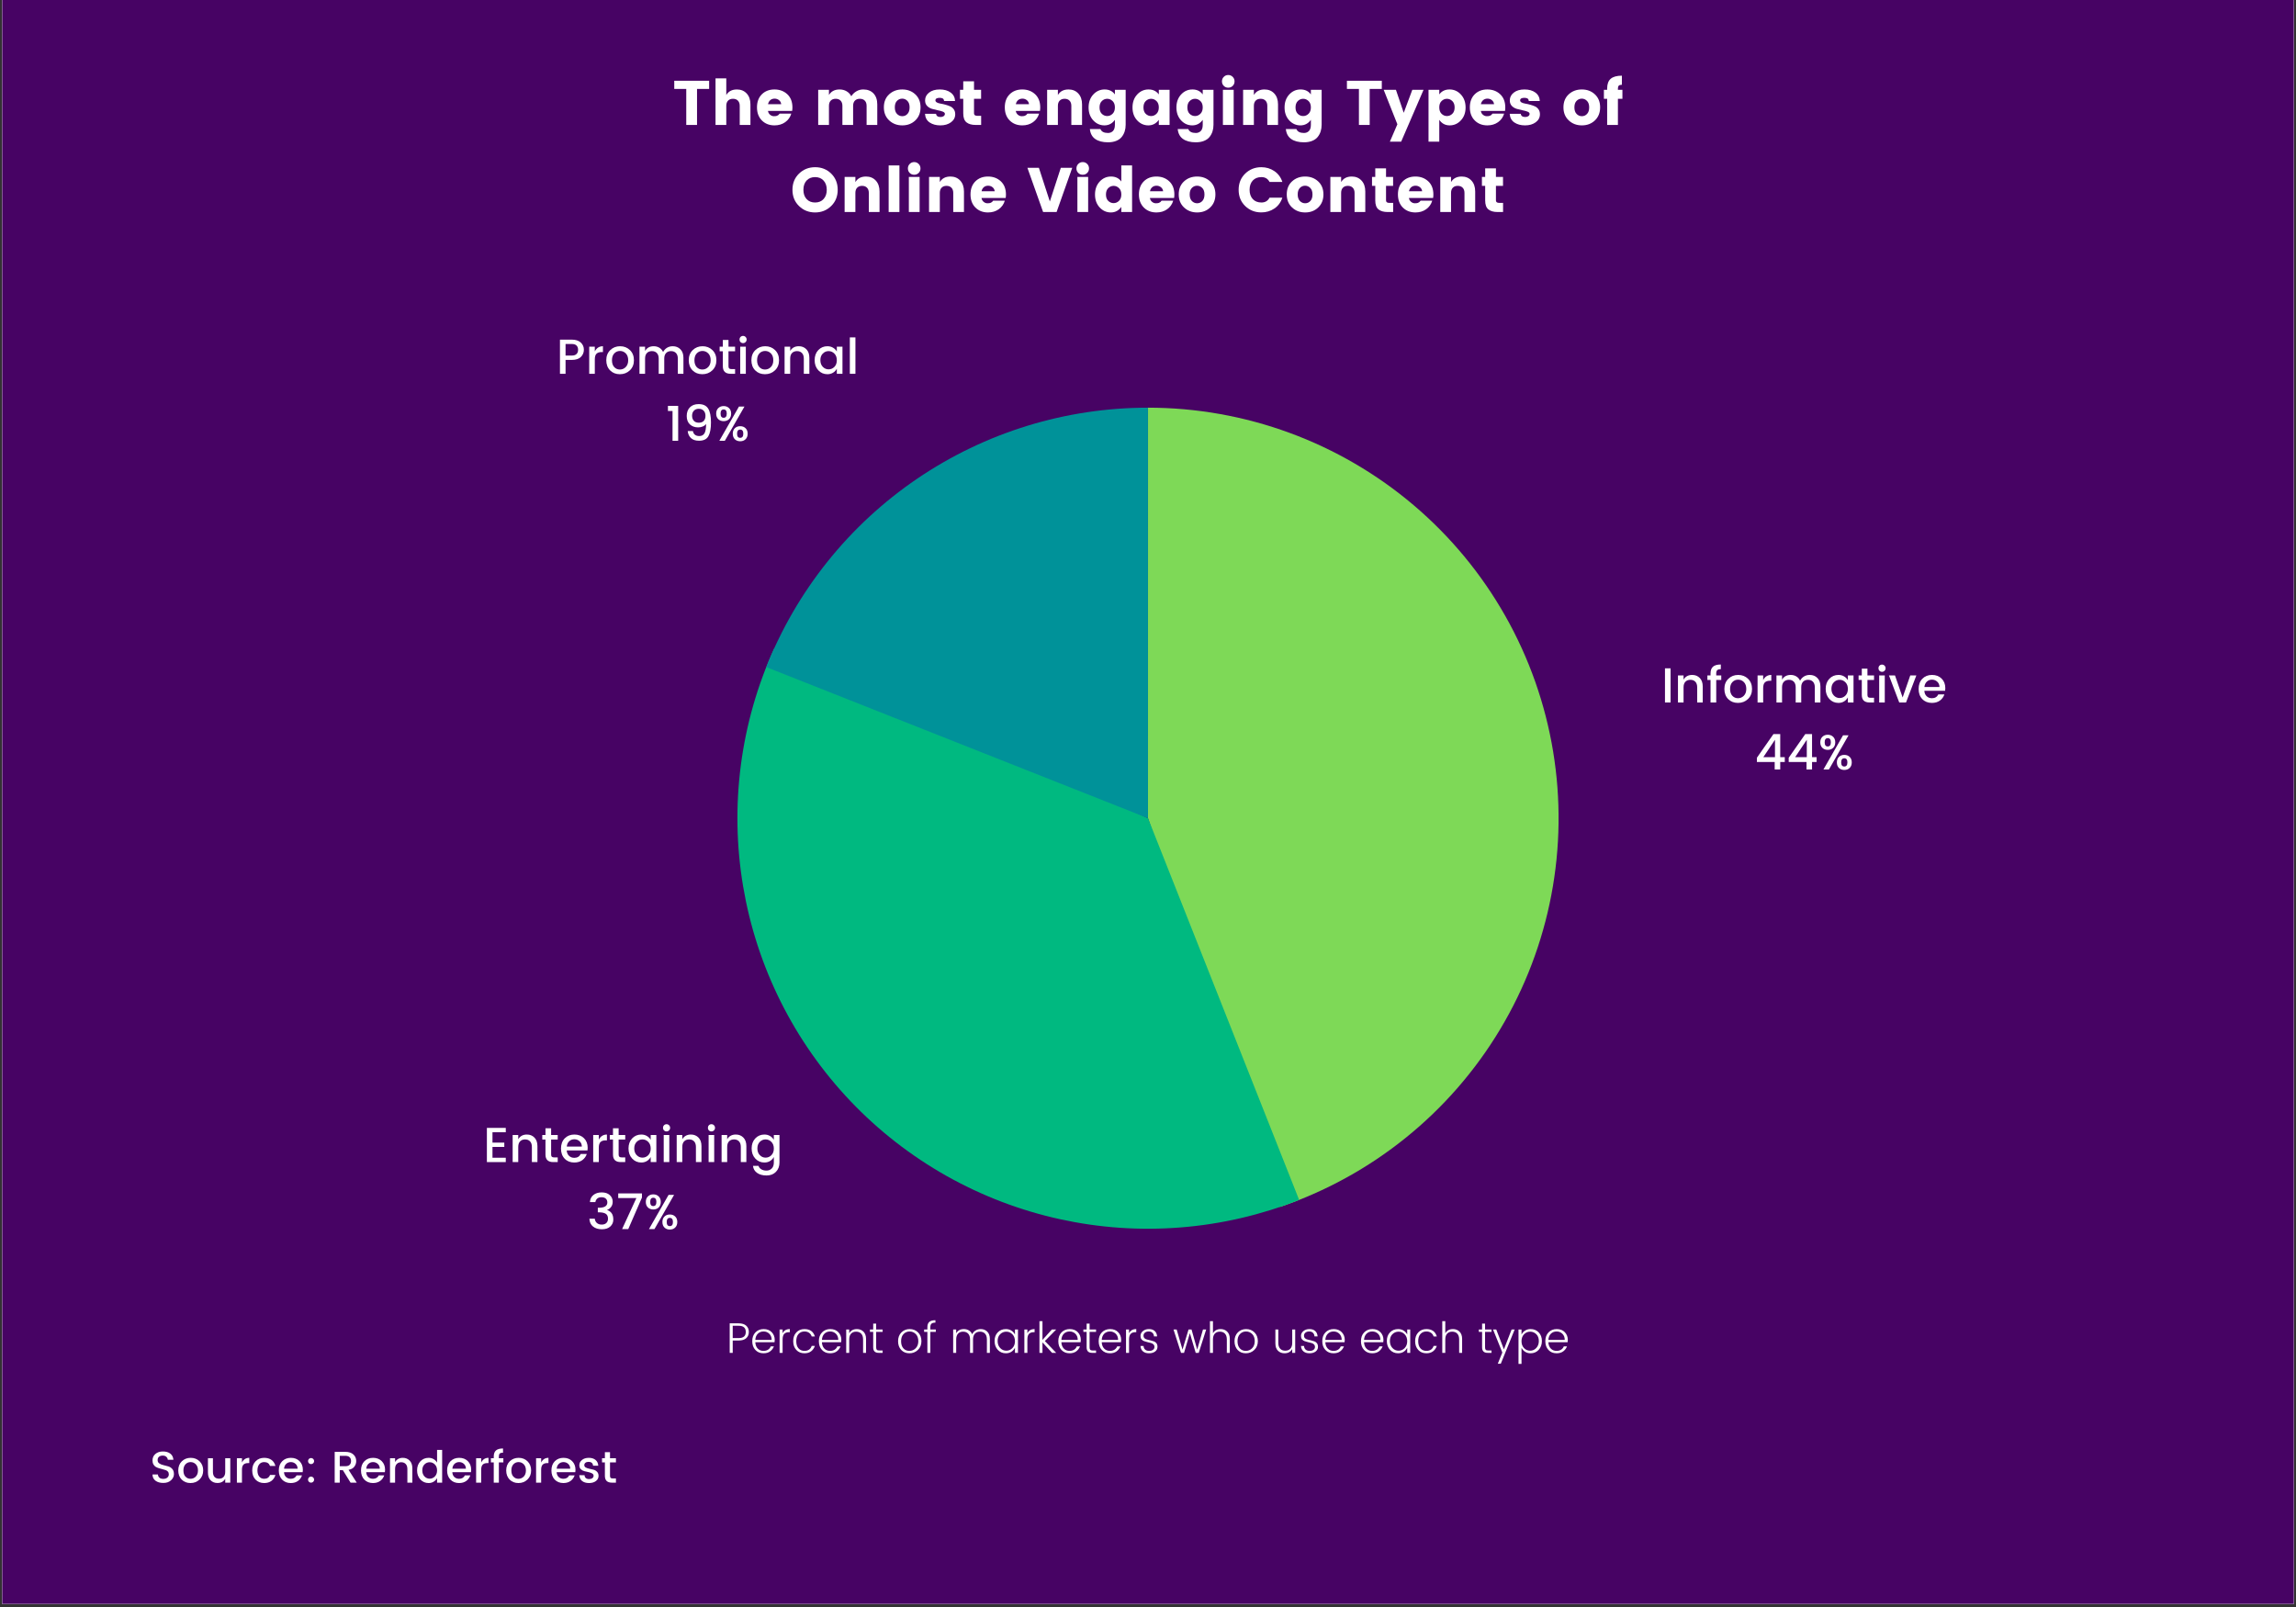 <?xml version="1.0" encoding="UTF-8"?>
<svg xmlns="http://www.w3.org/2000/svg" xmlns:xlink="http://www.w3.org/1999/xlink" width="750pt" height="525pt" viewBox="0 0 750 525" version="1.2">
<rect x="0" y="0" width="750" height="525" fill="#333333" stroke="none"/>
<defs>
<g>
<symbol overflow="visible" id="glyph0-0">
<path style="stroke:none;" d="M 4.953 -12.844 L 4.953 -1.562 L 10.609 -1.562 L 10.609 -12.844 Z M 3.297 0 L 3.297 -14.422 L 12.25 -14.422 L 12.25 0 Z M 3.297 0 "/>
</symbol>
<symbol overflow="visible" id="glyph0-1">
<path style="stroke:none;" d="M 0.562 -11.766 L 0.562 -14.438 L 11.953 -14.438 L 11.953 -11.766 L 8 -11.766 L 8 0 L 4.484 0 L 4.484 -11.766 Z M 0.562 -11.766 "/>
</symbol>
<symbol overflow="visible" id="glyph0-2">
<path style="stroke:none;" d="M 5.062 -15.219 L 5.062 -9.781 C 5.781 -10.988 6.938 -11.594 8.531 -11.594 C 9.844 -11.594 10.906 -11.156 11.719 -10.281 C 12.539 -9.406 12.953 -8.211 12.953 -6.703 L 12.953 0 L 9.453 0 L 9.453 -6.234 C 9.453 -6.973 9.254 -7.539 8.859 -7.938 C 8.473 -8.344 7.938 -8.547 7.25 -8.547 C 6.57 -8.547 6.035 -8.344 5.641 -7.938 C 5.254 -7.539 5.062 -6.973 5.062 -6.234 L 5.062 0 L 1.547 0 L 1.547 -15.219 Z M 5.062 -15.219 "/>
</symbol>
<symbol overflow="visible" id="glyph0-3">
<path style="stroke:none;" d="M 6.422 0.141 C 4.742 0.141 3.367 -0.395 2.297 -1.469 C 1.234 -2.539 0.703 -3.969 0.703 -5.75 C 0.703 -7.539 1.234 -8.961 2.297 -10.016 C 3.359 -11.066 4.727 -11.594 6.406 -11.594 C 8.094 -11.594 9.492 -11.07 10.609 -10.031 C 11.723 -8.988 12.281 -7.547 12.281 -5.703 C 12.281 -5.297 12.25 -4.922 12.188 -4.578 L 4.297 -4.578 C 4.367 -4.078 4.594 -3.664 4.969 -3.344 C 5.352 -3.02 5.77 -2.859 6.219 -2.859 C 6.664 -2.859 7 -2.898 7.219 -2.984 C 7.438 -3.078 7.598 -3.164 7.703 -3.25 C 7.805 -3.344 7.941 -3.492 8.109 -3.703 L 11.906 -3.703 C 11.57 -2.547 10.91 -1.613 9.922 -0.906 C 8.941 -0.207 7.773 0.141 6.422 0.141 Z M 8.609 -6.781 C 8.555 -7.32 8.32 -7.758 7.906 -8.094 C 7.5 -8.426 7.016 -8.594 6.453 -8.594 C 5.891 -8.594 5.414 -8.426 5.031 -8.094 C 4.656 -7.758 4.414 -7.32 4.312 -6.781 Z M 8.609 -6.781 "/>
</symbol>
<symbol overflow="visible" id="glyph0-4">
<path style="stroke:none;" d=""/>
</symbol>
<symbol overflow="visible" id="glyph0-5">
<path style="stroke:none;" d="M 5.062 -11.469 L 5.062 -9.781 C 5.781 -10.988 6.938 -11.594 8.531 -11.594 C 9.383 -11.594 10.141 -11.398 10.797 -11.016 C 11.461 -10.641 11.984 -10.094 12.359 -9.375 C 12.785 -10.051 13.336 -10.586 14.016 -10.984 C 14.691 -11.391 15.445 -11.594 16.281 -11.594 C 17.676 -11.594 18.785 -11.16 19.609 -10.297 C 20.43 -9.43 20.844 -8.234 20.844 -6.703 L 20.844 0 L 17.359 0 L 17.359 -6.234 C 17.359 -6.973 17.16 -7.539 16.766 -7.938 C 16.379 -8.344 15.844 -8.547 15.156 -8.547 C 14.469 -8.547 13.926 -8.344 13.531 -7.938 C 13.145 -7.539 12.953 -6.973 12.953 -6.234 L 12.953 0 L 9.453 0 L 9.453 -6.234 C 9.453 -6.973 9.254 -7.539 8.859 -7.938 C 8.473 -8.344 7.938 -8.547 7.25 -8.547 C 6.57 -8.547 6.035 -8.344 5.641 -7.938 C 5.254 -7.539 5.062 -6.973 5.062 -6.234 L 5.062 0 L 1.547 0 L 1.547 -11.469 Z M 5.062 -11.469 "/>
</symbol>
<symbol overflow="visible" id="glyph0-6">
<path style="stroke:none;" d="M 8.422 -3.594 C 8.891 -4.094 9.125 -4.805 9.125 -5.734 C 9.125 -6.672 8.883 -7.379 8.406 -7.859 C 7.926 -8.348 7.359 -8.594 6.703 -8.594 C 6.047 -8.594 5.477 -8.348 5 -7.859 C 4.531 -7.379 4.297 -6.672 4.297 -5.734 C 4.297 -4.805 4.535 -4.094 5.016 -3.594 C 5.504 -3.102 6.078 -2.859 6.734 -2.859 C 7.398 -2.859 7.961 -3.102 8.422 -3.594 Z M 2.453 -1.484 C 1.297 -2.566 0.719 -3.988 0.719 -5.75 C 0.719 -7.52 1.289 -8.938 2.438 -10 C 3.594 -11.062 5.02 -11.594 6.719 -11.594 C 8.426 -11.594 9.848 -11.062 10.984 -10 C 12.129 -8.938 12.703 -7.52 12.703 -5.75 C 12.703 -3.988 12.133 -2.566 11 -1.484 C 9.863 -0.398 8.441 0.141 6.734 0.141 C 5.035 0.141 3.609 -0.398 2.453 -1.484 Z M 2.453 -1.484 "/>
</symbol>
<symbol overflow="visible" id="glyph0-7">
<path style="stroke:none;" d="M 0.766 -8.016 C 0.766 -9.035 1.195 -9.883 2.062 -10.562 C 2.926 -11.25 4.094 -11.594 5.562 -11.594 C 7.031 -11.594 8.219 -11.254 9.125 -10.578 C 10.031 -9.91 10.508 -8.992 10.562 -7.828 L 6.969 -7.828 C 6.926 -8.234 6.785 -8.504 6.547 -8.641 C 6.316 -8.785 5.973 -8.859 5.516 -8.859 C 4.598 -8.859 4.141 -8.578 4.141 -8.016 C 4.141 -7.516 4.695 -7.164 5.812 -6.969 C 6.957 -6.781 7.992 -6.488 8.922 -6.094 C 9.398 -5.895 9.801 -5.57 10.125 -5.125 C 10.445 -4.688 10.609 -4.145 10.609 -3.5 C 10.609 -2.426 10.148 -1.551 9.234 -0.875 C 8.316 -0.195 7.156 0.141 5.75 0.141 C 4.352 0.141 3.188 -0.176 2.25 -0.812 C 1.32 -1.445 0.816 -2.391 0.734 -3.641 L 4.344 -3.641 C 4.438 -2.941 4.926 -2.594 5.812 -2.594 C 6.227 -2.594 6.566 -2.688 6.828 -2.875 C 7.098 -3.07 7.234 -3.32 7.234 -3.625 C 7.234 -3.926 7.008 -4.164 6.562 -4.344 C 6.125 -4.52 5.586 -4.664 4.953 -4.781 C 4.328 -4.906 3.691 -5.062 3.047 -5.25 C 2.41 -5.438 1.867 -5.758 1.422 -6.219 C 0.984 -6.676 0.766 -7.273 0.766 -8.016 Z M 0.766 -8.016 "/>
</symbol>
<symbol overflow="visible" id="glyph0-8">
<path style="stroke:none;" d="M 6.422 -2.984 L 7.672 -2.984 L 7.672 0 L 5.875 0 C 4.594 0 3.598 -0.281 2.891 -0.844 C 2.18 -1.414 1.828 -2.395 1.828 -3.781 L 1.828 -8.547 L 0.766 -8.547 L 0.766 -11.469 L 1.828 -11.469 L 1.828 -14.266 L 5.344 -14.266 L 5.344 -11.469 L 7.656 -11.469 L 7.656 -8.547 L 5.344 -8.547 L 5.344 -3.781 C 5.344 -3.25 5.703 -2.984 6.422 -2.984 Z M 6.422 -2.984 "/>
</symbol>
<symbol overflow="visible" id="glyph0-9">
<path style="stroke:none;" d="M 5.062 -11.469 L 5.062 -9.781 C 5.781 -10.988 6.938 -11.594 8.531 -11.594 C 9.844 -11.594 10.906 -11.156 11.719 -10.281 C 12.539 -9.406 12.953 -8.211 12.953 -6.703 L 12.953 0 L 9.453 0 L 9.453 -6.234 C 9.453 -6.973 9.254 -7.539 8.859 -7.938 C 8.473 -8.344 7.938 -8.547 7.25 -8.547 C 6.57 -8.547 6.035 -8.344 5.641 -7.938 C 5.254 -7.539 5.062 -6.973 5.062 -6.234 L 5.062 0 L 1.547 0 L 1.547 -11.469 Z M 5.062 -11.469 "/>
</symbol>
<symbol overflow="visible" id="glyph0-10">
<path style="stroke:none;" d="M 2.219 -1.5 C 1.207 -2.594 0.703 -3.992 0.703 -5.703 C 0.703 -7.422 1.207 -8.832 2.219 -9.938 C 3.238 -11.039 4.477 -11.594 5.938 -11.594 C 7.395 -11.594 8.516 -11.051 9.297 -9.969 L 9.297 -11.469 L 12.812 -11.469 L 12.812 -0.062 C 12.812 1.539 12.375 2.879 11.5 3.953 C 11.062 4.492 10.457 4.914 9.688 5.219 C 8.926 5.52 8.047 5.672 7.047 5.672 C 5.297 5.672 3.906 5.312 2.875 4.594 C 1.852 3.883 1.27 2.801 1.125 1.344 L 4.578 1.344 C 4.91 2.195 5.734 2.625 7.047 2.625 C 7.691 2.625 8.227 2.41 8.656 1.984 C 9.082 1.555 9.297 0.875 9.297 -0.062 L 9.297 -1.672 C 8.441 -0.461 7.301 0.141 5.875 0.141 C 4.457 0.141 3.238 -0.406 2.219 -1.5 Z M 8.531 -3.641 C 9.039 -4.129 9.297 -4.828 9.297 -5.734 C 9.297 -6.641 9.039 -7.332 8.531 -7.812 C 8.02 -8.301 7.438 -8.547 6.781 -8.547 C 6.125 -8.547 5.539 -8.301 5.031 -7.812 C 4.531 -7.32 4.281 -6.625 4.281 -5.719 C 4.281 -4.812 4.531 -4.113 5.031 -3.625 C 5.539 -3.145 6.125 -2.906 6.781 -2.906 C 7.438 -2.906 8.02 -3.148 8.531 -3.641 Z M 8.531 -3.641 "/>
</symbol>
<symbol overflow="visible" id="glyph0-11">
<path style="stroke:none;" d="M 8.531 -3.641 C 9.039 -4.129 9.297 -4.828 9.297 -5.734 C 9.297 -6.641 9.039 -7.332 8.531 -7.812 C 8.02 -8.301 7.438 -8.547 6.781 -8.547 C 6.125 -8.547 5.539 -8.301 5.031 -7.812 C 4.531 -7.32 4.281 -6.625 4.281 -5.719 C 4.281 -4.812 4.531 -4.113 5.031 -3.625 C 5.539 -3.145 6.125 -2.906 6.781 -2.906 C 7.438 -2.906 8.02 -3.148 8.531 -3.641 Z M 2.219 -1.5 C 1.207 -2.594 0.703 -3.992 0.703 -5.703 C 0.703 -7.422 1.207 -8.832 2.219 -9.938 C 3.238 -11.039 4.477 -11.594 5.938 -11.594 C 7.395 -11.594 8.516 -11.051 9.297 -9.969 L 9.297 -11.469 L 12.812 -11.469 L 12.812 0 L 9.297 0 L 9.297 -1.672 C 8.441 -0.461 7.301 0.141 5.875 0.141 C 4.457 0.141 3.238 -0.406 2.219 -1.5 Z M 2.219 -1.5 "/>
</symbol>
<symbol overflow="visible" id="glyph0-12">
<path style="stroke:none;" d="M 4.75 -12.766 C 4.352 -12.367 3.863 -12.172 3.281 -12.172 C 2.707 -12.172 2.223 -12.367 1.828 -12.766 C 1.43 -13.16 1.234 -13.648 1.234 -14.234 C 1.234 -14.816 1.43 -15.305 1.828 -15.703 C 2.223 -16.109 2.707 -16.312 3.281 -16.312 C 3.863 -16.312 4.352 -16.109 4.75 -15.703 C 5.145 -15.305 5.344 -14.816 5.344 -14.234 C 5.344 -13.648 5.145 -13.16 4.75 -12.766 Z M 1.547 0 L 1.547 -11.469 L 5.062 -11.469 L 5.062 0 Z M 1.547 0 "/>
</symbol>
<symbol overflow="visible" id="glyph0-13">
<path style="stroke:none;" d="M 4.547 -0.219 L 0.078 -11.469 L 4.078 -11.469 L 6.625 -3.969 L 9.422 -11.469 L 13.094 -11.469 L 5.781 5.469 L 2.094 5.469 Z M 4.547 -0.219 "/>
</symbol>
<symbol overflow="visible" id="glyph0-14">
<path style="stroke:none;" d="M 9.312 -3.625 C 9.82 -4.113 10.078 -4.812 10.078 -5.719 C 10.078 -6.625 9.82 -7.32 9.312 -7.812 C 8.801 -8.301 8.219 -8.547 7.562 -8.547 C 6.906 -8.547 6.32 -8.301 5.812 -7.812 C 5.312 -7.332 5.062 -6.641 5.062 -5.734 C 5.062 -4.828 5.312 -4.129 5.812 -3.641 C 6.32 -3.148 6.906 -2.906 7.562 -2.906 C 8.219 -2.906 8.801 -3.145 9.312 -3.625 Z M 5.062 -9.969 C 5.844 -11.051 6.961 -11.594 8.422 -11.594 C 9.879 -11.594 11.113 -11.039 12.125 -9.938 C 13.145 -8.832 13.656 -7.422 13.656 -5.703 C 13.656 -3.992 13.145 -2.594 12.125 -1.5 C 11.113 -0.406 9.891 0.141 8.453 0.141 C 7.016 0.141 5.883 -0.461 5.062 -1.672 L 5.062 5.469 L 1.547 5.469 L 1.547 -11.469 L 5.062 -11.469 Z M 5.062 -9.969 "/>
</symbol>
<symbol overflow="visible" id="glyph0-15">
<path style="stroke:none;" d="M 6.562 -11.469 L 6.562 -8.547 L 5.094 -8.547 L 5.094 0 L 1.578 0 L 1.578 -8.547 L 0.516 -8.547 L 0.516 -11.469 L 1.578 -11.469 L 1.578 -11.906 C 1.578 -13.352 1.961 -14.41 2.734 -15.078 C 3.516 -15.754 4.734 -16.094 6.391 -16.094 L 6.391 -13.125 C 5.93 -13.125 5.598 -13.031 5.391 -12.844 C 5.191 -12.664 5.094 -12.352 5.094 -11.906 L 5.094 -11.469 Z M 6.562 -11.469 "/>
</symbol>
<symbol overflow="visible" id="glyph0-16">
<path style="stroke:none;" d="M 10.859 -4.234 C 11.555 -4.984 11.906 -5.988 11.906 -7.25 C 11.906 -8.52 11.555 -9.531 10.859 -10.281 C 10.172 -11.031 9.25 -11.406 8.094 -11.406 C 6.938 -11.406 6.008 -11.031 5.312 -10.281 C 4.625 -9.531 4.281 -8.52 4.281 -7.25 C 4.281 -5.988 4.625 -4.984 5.312 -4.234 C 6.008 -3.484 6.938 -3.109 8.094 -3.109 C 9.25 -3.109 10.172 -3.484 10.859 -4.234 Z M 2.844 -1.953 C 1.414 -3.348 0.703 -5.113 0.703 -7.25 C 0.703 -9.395 1.414 -11.16 2.844 -12.547 C 4.281 -13.941 6.035 -14.641 8.109 -14.641 C 10.191 -14.641 11.941 -13.941 13.359 -12.547 C 14.773 -11.16 15.484 -9.395 15.484 -7.25 C 15.484 -5.113 14.77 -3.348 13.344 -1.953 C 11.914 -0.555 10.164 0.141 8.094 0.141 C 6.031 0.141 4.281 -0.555 2.844 -1.953 Z M 2.844 -1.953 "/>
</symbol>
<symbol overflow="visible" id="glyph0-17">
<path style="stroke:none;" d="M 1.547 0 L 1.547 -15.219 L 5.062 -15.219 L 5.062 0 Z M 1.547 0 "/>
</symbol>
<symbol overflow="visible" id="glyph0-18">
<path style="stroke:none;" d="M 5.266 0 L 0.141 -14.438 L 3.891 -14.438 L 7.469 -3.438 L 11.047 -14.438 L 14.781 -14.438 L 9.672 0 Z M 5.266 0 "/>
</symbol>
<symbol overflow="visible" id="glyph0-19">
<path style="stroke:none;" d="M 8.531 -3.641 C 9.039 -4.129 9.297 -4.828 9.297 -5.734 C 9.297 -6.641 9.039 -7.332 8.531 -7.812 C 8.02 -8.301 7.438 -8.547 6.781 -8.547 C 6.125 -8.547 5.539 -8.301 5.031 -7.812 C 4.531 -7.32 4.281 -6.625 4.281 -5.719 C 4.281 -4.812 4.531 -4.113 5.031 -3.625 C 5.539 -3.145 6.125 -2.906 6.781 -2.906 C 7.438 -2.906 8.02 -3.148 8.531 -3.641 Z M 2.219 -1.5 C 1.207 -2.594 0.703 -3.992 0.703 -5.703 C 0.703 -7.422 1.207 -8.832 2.219 -9.938 C 3.238 -11.039 4.477 -11.594 5.938 -11.594 C 7.395 -11.594 8.516 -11.051 9.297 -9.969 L 9.297 -15.219 L 12.812 -15.219 L 12.812 0 L 9.297 0 L 9.297 -1.672 C 8.441 -0.461 7.301 0.141 5.875 0.141 C 4.457 0.141 3.238 -0.406 2.219 -1.5 Z M 2.219 -1.5 "/>
</symbol>
<symbol overflow="visible" id="glyph0-20">
<path style="stroke:none;" d="M 2.844 -1.953 C 1.414 -3.348 0.703 -5.113 0.703 -7.25 C 0.703 -9.395 1.414 -11.16 2.844 -12.547 C 4.281 -13.941 6.035 -14.641 8.109 -14.641 C 9.703 -14.641 11.125 -14.211 12.375 -13.359 C 13.625 -12.516 14.492 -11.336 14.984 -9.828 L 10.797 -9.828 C 10.242 -10.879 9.363 -11.406 8.156 -11.406 C 6.957 -11.406 6.008 -11.031 5.312 -10.281 C 4.625 -9.531 4.281 -8.52 4.281 -7.25 C 4.281 -5.988 4.625 -4.984 5.312 -4.234 C 6.008 -3.484 6.957 -3.109 8.156 -3.109 C 9.363 -3.109 10.242 -3.633 10.797 -4.688 L 14.984 -4.688 C 14.492 -3.176 13.625 -1.992 12.375 -1.141 C 11.125 -0.297 9.703 0.125 8.109 0.125 C 6.035 0.125 4.281 -0.566 2.844 -1.953 Z M 2.844 -1.953 "/>
</symbol>
<symbol overflow="visible" id="glyph1-0">
<path style="stroke:none;" d="M 3.422 -9.266 L 3.422 -0.875 L 7.469 -0.875 L 7.469 -9.266 Z M 2.469 0 L 2.469 -10.141 L 8.406 -10.141 L 8.406 0 Z M 2.469 0 "/>
</symbol>
<symbol overflow="visible" id="glyph1-1">
<path style="stroke:none;" d="M 4.203 -8.844 C 3.711 -8.844 3.312 -8.719 3 -8.469 C 2.695 -8.219 2.547 -7.852 2.547 -7.375 C 2.547 -6.895 2.727 -6.531 3.094 -6.281 C 3.457 -6.031 3.898 -5.848 4.422 -5.734 C 4.941 -5.617 5.461 -5.484 5.984 -5.328 C 6.504 -5.18 6.945 -4.906 7.312 -4.5 C 7.688 -4.094 7.875 -3.516 7.875 -2.766 C 7.875 -2.023 7.555 -1.363 6.922 -0.781 C 6.297 -0.195 5.457 0.094 4.406 0.094 C 3.352 0.094 2.5 -0.148 1.844 -0.641 C 1.195 -1.129 0.875 -1.805 0.875 -2.672 L 2.641 -2.672 C 2.672 -2.234 2.832 -1.883 3.125 -1.625 C 3.414 -1.363 3.836 -1.234 4.391 -1.234 C 4.953 -1.234 5.395 -1.375 5.719 -1.656 C 6.039 -1.945 6.203 -2.289 6.203 -2.688 C 6.203 -3.082 6.102 -3.391 5.906 -3.609 C 5.707 -3.836 5.453 -4.004 5.141 -4.109 C 4.828 -4.223 4.484 -4.32 4.109 -4.406 C 3.734 -4.5 3.352 -4.602 2.969 -4.719 C 2.594 -4.832 2.25 -4.977 1.938 -5.156 C 1.625 -5.344 1.367 -5.613 1.172 -5.969 C 0.973 -6.32 0.875 -6.754 0.875 -7.266 C 0.875 -8.141 1.188 -8.844 1.812 -9.375 C 2.445 -9.914 3.266 -10.188 4.266 -10.188 C 5.273 -10.188 6.082 -9.953 6.688 -9.484 C 7.289 -9.023 7.629 -8.359 7.703 -7.484 L 5.875 -7.484 C 5.832 -7.867 5.664 -8.191 5.375 -8.453 C 5.094 -8.711 4.703 -8.844 4.203 -8.844 Z M 4.203 -8.844 "/>
</symbol>
<symbol overflow="visible" id="glyph1-2">
<path style="stroke:none;" d="M 6.266 -1.984 C 6.742 -2.461 6.984 -3.129 6.984 -3.984 C 6.984 -4.848 6.75 -5.52 6.281 -6 C 5.812 -6.477 5.242 -6.719 4.578 -6.719 C 3.922 -6.719 3.363 -6.477 2.906 -6 C 2.457 -5.52 2.234 -4.848 2.234 -3.984 C 2.234 -3.117 2.453 -2.445 2.891 -1.969 C 3.336 -1.5 3.891 -1.266 4.547 -1.266 C 5.211 -1.266 5.785 -1.504 6.266 -1.984 Z M 4.547 0.125 C 3.391 0.125 2.43 -0.25 1.672 -1 C 0.922 -1.758 0.547 -2.754 0.547 -3.984 C 0.547 -5.211 0.93 -6.207 1.703 -6.969 C 2.484 -7.727 3.453 -8.109 4.609 -8.109 C 5.773 -8.109 6.742 -7.727 7.516 -6.969 C 8.297 -6.207 8.688 -5.211 8.688 -3.984 C 8.688 -2.766 8.285 -1.773 7.484 -1.016 C 6.691 -0.254 5.711 0.125 4.547 0.125 Z M 4.547 0.125 "/>
</symbol>
<symbol overflow="visible" id="glyph1-3">
<path style="stroke:none;" d="M 6.656 -7.969 L 8.312 -7.969 L 8.312 0 L 6.656 0 L 6.656 -1.266 C 6.133 -0.348 5.285 0.109 4.109 0.109 C 3.211 0.109 2.473 -0.18 1.891 -0.766 C 1.305 -1.359 1.016 -2.191 1.016 -3.266 L 1.016 -7.969 L 2.641 -7.969 L 2.641 -3.516 C 2.641 -2.797 2.816 -2.242 3.172 -1.859 C 3.535 -1.484 4.023 -1.297 4.641 -1.297 C 5.266 -1.297 5.754 -1.484 6.109 -1.859 C 6.473 -2.242 6.656 -2.797 6.656 -3.516 Z M 6.656 -7.969 "/>
</symbol>
<symbol overflow="visible" id="glyph1-4">
<path style="stroke:none;" d="M 2.734 -7.969 L 2.734 -6.578 C 3.242 -7.598 4.039 -8.109 5.125 -8.109 L 5.125 -6.391 L 4.703 -6.391 C 4.055 -6.391 3.566 -6.223 3.234 -5.891 C 2.898 -5.566 2.734 -5.004 2.734 -4.203 L 2.734 0 L 1.078 0 L 1.078 -7.969 Z M 2.734 -7.969 "/>
</symbol>
<symbol overflow="visible" id="glyph1-5">
<path style="stroke:none;" d="M 4.438 0.125 C 3.281 0.125 2.336 -0.25 1.609 -1 C 0.891 -1.75 0.531 -2.742 0.531 -3.984 C 0.531 -5.223 0.895 -6.219 1.625 -6.969 C 2.352 -7.727 3.289 -8.109 4.438 -8.109 C 5.406 -8.109 6.203 -7.879 6.828 -7.422 C 7.461 -6.961 7.891 -6.305 8.109 -5.453 L 6.344 -5.453 C 6.039 -6.297 5.406 -6.719 4.438 -6.719 C 3.758 -6.719 3.223 -6.477 2.828 -6 C 2.43 -5.52 2.234 -4.848 2.234 -3.984 C 2.234 -3.129 2.43 -2.461 2.828 -1.984 C 3.223 -1.504 3.758 -1.266 4.438 -1.266 C 5.395 -1.266 6.031 -1.68 6.344 -2.516 L 8.109 -2.516 C 7.879 -1.703 7.445 -1.055 6.812 -0.578 C 6.176 -0.109 5.383 0.125 4.438 0.125 Z M 4.438 0.125 "/>
</symbol>
<symbol overflow="visible" id="glyph1-6">
<path style="stroke:none;" d="M 4.438 0.125 C 3.281 0.125 2.336 -0.25 1.609 -1 C 0.891 -1.75 0.531 -2.742 0.531 -3.984 C 0.531 -5.234 0.895 -6.234 1.625 -6.984 C 2.363 -7.734 3.312 -8.109 4.469 -8.109 C 5.633 -8.109 6.578 -7.75 7.297 -7.031 C 8.023 -6.312 8.391 -5.367 8.391 -4.203 C 8.391 -3.93 8.367 -3.672 8.328 -3.422 L 2.234 -3.422 C 2.266 -2.766 2.484 -2.238 2.891 -1.844 C 3.305 -1.457 3.82 -1.266 4.438 -1.266 C 5.332 -1.266 5.969 -1.633 6.344 -2.375 L 8.109 -2.375 C 7.867 -1.633 7.43 -1.031 6.797 -0.562 C 6.16 -0.102 5.375 0.125 4.438 0.125 Z M 6.672 -4.562 C 6.66 -5.219 6.441 -5.738 6.016 -6.125 C 5.586 -6.52 5.07 -6.719 4.469 -6.719 C 3.863 -6.719 3.352 -6.52 2.938 -6.125 C 2.531 -5.738 2.301 -5.219 2.25 -4.562 Z M 6.672 -4.562 "/>
</symbol>
<symbol overflow="visible" id="glyph1-7">
<path style="stroke:none;" d="M 3.141 -7.047 C 3.141 -6.766 3.039 -6.531 2.844 -6.344 C 2.656 -6.156 2.422 -6.062 2.141 -6.062 C 1.867 -6.062 1.633 -6.156 1.438 -6.344 C 1.25 -6.531 1.156 -6.766 1.156 -7.047 C 1.156 -7.328 1.25 -7.562 1.438 -7.75 C 1.633 -7.945 1.867 -8.047 2.141 -8.047 C 2.422 -8.047 2.656 -7.945 2.844 -7.75 C 3.039 -7.562 3.141 -7.328 3.141 -7.047 Z M 3.141 -0.984 C 3.141 -0.703 3.039 -0.469 2.844 -0.281 C 2.656 -0.094 2.422 0 2.141 0 C 1.867 0 1.633 -0.094 1.438 -0.281 C 1.25 -0.477 1.156 -0.711 1.156 -0.984 C 1.156 -1.266 1.25 -1.5 1.438 -1.688 C 1.625 -1.883 1.859 -1.984 2.141 -1.984 C 2.422 -1.984 2.656 -1.883 2.844 -1.688 C 3.039 -1.5 3.141 -1.266 3.141 -0.984 Z M 3.141 -0.984 "/>
</symbol>
<symbol overflow="visible" id="glyph1-8">
<path style="stroke:none;" d=""/>
</symbol>
<symbol overflow="visible" id="glyph1-9">
<path style="stroke:none;" d="M 2.734 -4.078 L 2.734 0 L 1.078 0 L 1.078 -10.062 L 4.562 -10.062 C 5.695 -10.062 6.57 -9.773 7.188 -9.203 C 7.801 -8.641 8.109 -7.926 8.109 -7.062 C 8.109 -6.383 7.906 -5.773 7.5 -5.234 C 7.094 -4.691 6.461 -4.344 5.609 -4.188 L 8.281 0 L 6.266 0 L 3.75 -4.078 Z M 2.734 -8.766 L 2.734 -5.375 L 4.562 -5.375 C 5.188 -5.375 5.648 -5.52 5.953 -5.812 C 6.266 -6.113 6.422 -6.531 6.422 -7.062 C 6.422 -7.602 6.266 -8.02 5.953 -8.312 C 5.648 -8.613 5.188 -8.766 4.562 -8.766 Z M 2.734 -8.766 "/>
</symbol>
<symbol overflow="visible" id="glyph1-10">
<path style="stroke:none;" d="M 2.734 -7.969 L 2.734 -6.719 C 3.266 -7.645 4.113 -8.109 5.281 -8.109 C 6.176 -8.109 6.914 -7.805 7.5 -7.203 C 8.082 -6.609 8.375 -5.773 8.375 -4.703 L 8.375 0 L 6.75 0 L 6.75 -4.453 C 6.75 -5.172 6.566 -5.719 6.203 -6.094 C 5.848 -6.477 5.359 -6.672 4.734 -6.672 C 4.117 -6.672 3.629 -6.477 3.266 -6.094 C 2.91 -5.719 2.734 -5.172 2.734 -4.453 L 2.734 0 L 1.078 0 L 1.078 -7.969 Z M 2.734 -7.969 "/>
</symbol>
<symbol overflow="visible" id="glyph1-11">
<path style="stroke:none;" d="M 6.344 -2.031 C 6.82 -2.52 7.062 -3.172 7.062 -3.984 C 7.062 -4.805 6.82 -5.457 6.344 -5.938 C 5.863 -6.426 5.297 -6.672 4.641 -6.672 C 3.984 -6.672 3.414 -6.43 2.938 -5.953 C 2.469 -5.484 2.234 -4.836 2.234 -4.016 C 2.234 -3.203 2.469 -2.547 2.938 -2.047 C 3.414 -1.547 3.984 -1.297 4.641 -1.297 C 5.297 -1.297 5.863 -1.539 6.344 -2.031 Z M 4.297 0.125 C 3.234 0.125 2.336 -0.258 1.609 -1.031 C 0.891 -1.812 0.531 -2.805 0.531 -4.016 C 0.531 -5.223 0.891 -6.207 1.609 -6.969 C 2.328 -7.727 3.223 -8.109 4.297 -8.109 C 4.922 -8.109 5.473 -7.961 5.953 -7.672 C 6.43 -7.391 6.801 -7.016 7.062 -6.547 L 7.062 -10.703 L 8.719 -10.703 L 8.719 0 L 7.062 0 L 7.062 -1.484 C 6.789 -0.992 6.414 -0.602 5.938 -0.312 C 5.469 -0.02 4.922 0.125 4.297 0.125 Z M 4.297 0.125 "/>
</symbol>
<symbol overflow="visible" id="glyph1-12">
<path style="stroke:none;" d="M 4.422 -7.969 L 4.422 -6.625 L 2.953 -6.625 L 2.953 0 L 1.281 0 L 1.281 -6.625 L 0.344 -6.625 L 0.344 -7.969 L 1.281 -7.969 L 1.281 -8.531 C 1.281 -9.445 1.523 -10.113 2.016 -10.531 C 2.504 -10.957 3.27 -11.172 4.312 -11.172 L 4.312 -9.797 C 3.812 -9.797 3.457 -9.703 3.25 -9.516 C 3.051 -9.328 2.953 -9 2.953 -8.531 L 2.953 -7.969 Z M 4.422 -7.969 "/>
</symbol>
<symbol overflow="visible" id="glyph1-13">
<path style="stroke:none;" d="M 0.719 -5.688 C 0.719 -6.363 1.004 -6.938 1.578 -7.406 C 2.148 -7.875 2.895 -8.109 3.812 -8.109 C 4.738 -8.109 5.473 -7.879 6.016 -7.422 C 6.566 -6.961 6.863 -6.336 6.906 -5.547 L 5.203 -5.547 C 5.18 -5.941 5.047 -6.25 4.797 -6.469 C 4.547 -6.688 4.195 -6.797 3.75 -6.797 C 3.312 -6.797 2.969 -6.695 2.719 -6.5 C 2.469 -6.301 2.344 -6.039 2.344 -5.719 C 2.344 -5.395 2.5 -5.141 2.812 -4.953 C 3.133 -4.773 3.523 -4.641 3.984 -4.547 C 4.441 -4.461 4.898 -4.359 5.359 -4.234 C 5.816 -4.109 6.203 -3.879 6.516 -3.547 C 6.836 -3.211 7 -2.77 7 -2.219 C 7 -1.52 6.707 -0.953 6.125 -0.516 C 5.539 -0.086 4.789 0.125 3.875 0.125 C 2.957 0.125 2.211 -0.094 1.641 -0.531 C 1.078 -0.977 0.766 -1.613 0.703 -2.438 L 2.422 -2.438 C 2.441 -2.039 2.582 -1.727 2.844 -1.5 C 3.102 -1.281 3.457 -1.172 3.906 -1.172 C 4.363 -1.172 4.723 -1.27 4.984 -1.469 C 5.242 -1.664 5.375 -1.926 5.375 -2.25 C 5.375 -2.582 5.211 -2.836 4.891 -3.016 C 4.578 -3.203 4.191 -3.344 3.734 -3.438 C 3.273 -3.531 2.816 -3.633 2.359 -3.75 C 1.898 -3.875 1.508 -4.094 1.188 -4.406 C 0.875 -4.727 0.719 -5.156 0.719 -5.688 Z M 0.719 -5.688 "/>
</symbol>
<symbol overflow="visible" id="glyph1-14">
<path style="stroke:none;" d="M 4.953 -6.625 L 3.016 -6.625 L 3.016 -2.219 C 3.016 -1.914 3.082 -1.695 3.219 -1.562 C 3.352 -1.438 3.594 -1.375 3.938 -1.375 L 4.953 -1.375 L 4.953 0 L 3.641 0 C 2.109 0 1.344 -0.738 1.344 -2.219 L 1.344 -6.625 L 0.406 -6.625 L 0.406 -7.969 L 1.344 -7.969 L 1.344 -9.953 L 3.016 -9.953 L 3.016 -7.969 L 4.953 -7.969 Z M 4.953 -6.625 "/>
</symbol>
<symbol overflow="visible" id="glyph2-0">
<path style="stroke:none;" d="M 3.812 -10.281 L 3.812 -0.984 L 8.281 -0.984 L 8.281 -10.281 Z M 2.75 0 L 2.75 -11.266 L 9.328 -11.266 L 9.328 0 Z M 2.75 0 "/>
</symbol>
<symbol overflow="visible" id="glyph2-1">
<path style="stroke:none;" d="M 1.203 0 L 1.203 -11.156 L 3.031 -11.156 L 3.031 0 Z M 1.203 0 "/>
</symbol>
<symbol overflow="visible" id="glyph2-2">
<path style="stroke:none;" d="M 3.031 -8.844 L 3.031 -7.453 C 3.625 -8.484 4.566 -9 5.859 -9 C 6.859 -9 7.68 -8.664 8.328 -8 C 8.973 -7.332 9.297 -6.406 9.297 -5.219 L 9.297 0 L 7.484 0 L 7.484 -4.953 C 7.484 -5.742 7.285 -6.348 6.891 -6.766 C 6.492 -7.191 5.953 -7.406 5.266 -7.406 C 4.578 -7.406 4.031 -7.191 3.625 -6.766 C 3.227 -6.348 3.031 -5.742 3.031 -4.953 L 3.031 0 L 1.203 0 L 1.203 -8.844 Z M 3.031 -8.844 "/>
</symbol>
<symbol overflow="visible" id="glyph2-3">
<path style="stroke:none;" d="M 4.922 -8.844 L 4.922 -7.359 L 3.281 -7.359 L 3.281 0 L 1.422 0 L 1.422 -7.359 L 0.391 -7.359 L 0.391 -8.844 L 1.422 -8.844 L 1.422 -9.484 C 1.422 -10.492 1.691 -11.234 2.234 -11.703 C 2.773 -12.172 3.625 -12.406 4.781 -12.406 L 4.781 -10.875 C 4.227 -10.875 3.836 -10.77 3.609 -10.562 C 3.391 -10.352 3.281 -9.992 3.281 -9.484 L 3.281 -8.844 Z M 4.922 -8.844 "/>
</symbol>
<symbol overflow="visible" id="glyph2-4">
<path style="stroke:none;" d="M 6.953 -2.188 C 7.492 -2.727 7.766 -3.473 7.766 -4.422 C 7.766 -5.379 7.504 -6.125 6.984 -6.656 C 6.461 -7.188 5.832 -7.453 5.094 -7.453 C 4.352 -7.453 3.727 -7.188 3.219 -6.656 C 2.719 -6.125 2.469 -5.379 2.469 -4.422 C 2.469 -3.461 2.711 -2.719 3.203 -2.188 C 3.703 -1.656 4.316 -1.391 5.047 -1.391 C 5.785 -1.391 6.422 -1.656 6.953 -2.188 Z M 5.047 0.141 C 3.754 0.141 2.691 -0.273 1.859 -1.109 C 1.023 -1.953 0.609 -3.055 0.609 -4.422 C 0.609 -5.785 1.039 -6.891 1.906 -7.734 C 2.77 -8.578 3.844 -9 5.125 -9 C 6.406 -9 7.477 -8.578 8.344 -7.734 C 9.207 -6.891 9.641 -5.785 9.641 -4.422 C 9.641 -3.066 9.195 -1.969 8.312 -1.125 C 7.426 -0.281 6.336 0.141 5.047 0.141 Z M 5.047 0.141 "/>
</symbol>
<symbol overflow="visible" id="glyph2-5">
<path style="stroke:none;" d="M 3.031 -8.844 L 3.031 -7.312 C 3.602 -8.438 4.488 -9 5.688 -9 L 5.688 -7.094 L 5.219 -7.094 C 4.5 -7.094 3.953 -6.91 3.578 -6.547 C 3.211 -6.18 3.031 -5.551 3.031 -4.656 L 3.031 0 L 1.203 0 L 1.203 -8.844 Z M 3.031 -8.844 "/>
</symbol>
<symbol overflow="visible" id="glyph2-6">
<path style="stroke:none;" d="M 3.031 -8.844 L 3.031 -7.453 C 3.625 -8.484 4.566 -9 5.859 -9 C 6.547 -9 7.156 -8.836 7.688 -8.516 C 8.227 -8.191 8.641 -7.723 8.922 -7.109 C 9.223 -7.703 9.648 -8.164 10.203 -8.5 C 10.754 -8.832 11.379 -9 12.078 -9 C 13.098 -9 13.93 -8.664 14.578 -8 C 15.234 -7.344 15.562 -6.414 15.562 -5.219 L 15.562 0 L 13.734 0 L 13.734 -4.953 C 13.734 -5.742 13.535 -6.348 13.141 -6.766 C 12.742 -7.191 12.203 -7.406 11.516 -7.406 C 10.828 -7.406 10.285 -7.191 9.891 -6.766 C 9.492 -6.348 9.297 -5.742 9.297 -4.953 L 9.297 0 L 7.484 0 L 7.484 -4.953 C 7.484 -5.742 7.285 -6.348 6.891 -6.766 C 6.492 -7.191 5.953 -7.406 5.266 -7.406 C 4.578 -7.406 4.031 -7.191 3.625 -6.766 C 3.227 -6.348 3.031 -5.742 3.031 -4.953 L 3.031 0 L 1.203 0 L 1.203 -8.844 Z M 3.031 -8.844 "/>
</symbol>
<symbol overflow="visible" id="glyph2-7">
<path style="stroke:none;" d="M 7.047 -2.25 C 7.578 -2.789 7.844 -3.516 7.844 -4.422 C 7.844 -5.336 7.578 -6.062 7.047 -6.594 C 6.516 -7.133 5.883 -7.406 5.156 -7.406 C 4.426 -7.406 3.797 -7.141 3.266 -6.609 C 2.734 -6.086 2.469 -5.367 2.469 -4.453 C 2.469 -3.547 2.734 -2.816 3.266 -2.266 C 3.797 -1.723 4.426 -1.453 5.156 -1.453 C 5.883 -1.453 6.516 -1.719 7.047 -2.25 Z M 4.766 0.141 C 3.586 0.141 2.598 -0.285 1.797 -1.141 C 0.992 -2.004 0.594 -3.109 0.594 -4.453 C 0.594 -5.797 0.988 -6.891 1.781 -7.734 C 2.582 -8.578 3.578 -9 4.766 -9 C 5.461 -9 6.078 -8.836 6.609 -8.516 C 7.141 -8.203 7.551 -7.789 7.844 -7.281 L 7.844 -8.844 L 9.688 -8.844 L 9.688 0 L 7.844 0 L 7.844 -1.656 C 7.539 -1.102 7.125 -0.664 6.594 -0.344 C 6.07 -0.02 5.461 0.141 4.766 0.141 Z M 4.766 0.141 "/>
</symbol>
<symbol overflow="visible" id="glyph2-8">
<path style="stroke:none;" d="M 5.5 -7.359 L 3.344 -7.359 L 3.344 -2.453 C 3.344 -2.117 3.422 -1.879 3.578 -1.734 C 3.734 -1.598 4 -1.531 4.375 -1.531 L 5.5 -1.531 L 5.5 0 L 4.047 0 C 2.348 0 1.5 -0.816 1.5 -2.453 L 1.5 -7.359 L 0.453 -7.359 L 0.453 -8.844 L 1.5 -8.844 L 1.5 -11.047 L 3.344 -11.047 L 3.344 -8.844 L 5.5 -8.844 Z M 5.5 -7.359 "/>
</symbol>
<symbol overflow="visible" id="glyph2-9">
<path style="stroke:none;" d="M 3.297 -11.188 C 3.297 -10.863 3.18 -10.586 2.953 -10.359 C 2.734 -10.129 2.457 -10.016 2.125 -10.016 C 1.801 -10.016 1.523 -10.129 1.297 -10.359 C 1.078 -10.586 0.969 -10.863 0.969 -11.188 C 0.969 -11.52 1.078 -11.801 1.297 -12.031 C 1.523 -12.258 1.801 -12.375 2.125 -12.375 C 2.457 -12.375 2.734 -12.258 2.953 -12.031 C 3.18 -11.801 3.297 -11.52 3.297 -11.188 Z M 1.203 0 L 1.203 -8.844 L 3.031 -8.844 L 3.031 0 Z M 1.203 0 "/>
</symbol>
<symbol overflow="visible" id="glyph2-10">
<path style="stroke:none;" d="M 0.156 -8.844 L 2.125 -8.844 L 4.625 -1.641 L 7.125 -8.844 L 9.109 -8.844 L 5.734 0 L 3.516 0 Z M 0.156 -8.844 "/>
</symbol>
<symbol overflow="visible" id="glyph2-11">
<path style="stroke:none;" d="M 4.938 0.141 C 3.645 0.141 2.598 -0.273 1.797 -1.109 C 0.992 -1.941 0.594 -3.047 0.594 -4.422 C 0.594 -5.805 1 -6.914 1.812 -7.75 C 2.625 -8.582 3.676 -9 4.969 -9 C 6.258 -9 7.305 -8.598 8.109 -7.797 C 8.91 -7.004 9.312 -5.961 9.312 -4.672 C 9.312 -4.359 9.289 -4.07 9.25 -3.812 L 2.469 -3.812 C 2.508 -3.07 2.758 -2.484 3.219 -2.047 C 3.676 -1.609 4.25 -1.391 4.938 -1.391 C 5.926 -1.391 6.625 -1.805 7.031 -2.641 L 9.016 -2.641 C 8.742 -1.816 8.254 -1.145 7.547 -0.625 C 6.836 -0.113 5.969 0.141 4.938 0.141 Z M 7.406 -5.062 C 7.395 -5.789 7.148 -6.367 6.672 -6.797 C 6.203 -7.234 5.629 -7.453 4.953 -7.453 C 4.285 -7.453 3.723 -7.234 3.266 -6.797 C 2.816 -6.367 2.555 -5.789 2.484 -5.062 Z M 7.406 -5.062 "/>
</symbol>
<symbol overflow="visible" id="glyph2-12">
<path style="stroke:none;" d="M 6.641 -4.031 L 6.641 -9.703 L 2.844 -4.031 Z M 6.547 0 L 6.547 -2.438 L 0.734 -2.438 L 0.734 -3.828 L 6.141 -11.562 L 8.359 -11.562 L 8.359 -4.031 L 9.844 -4.031 L 9.844 -2.438 L 8.359 -2.438 L 8.359 0 Z M 6.547 0 "/>
</symbol>
<symbol overflow="visible" id="glyph2-13">
<path style="stroke:none;" d="M 9.516 -2.312 C 9.516 -3.207 9.176 -3.656 8.5 -3.656 C 7.82 -3.656 7.484 -3.207 7.484 -2.312 C 7.484 -1.414 7.82 -0.969 8.5 -0.969 C 9.176 -0.969 9.516 -1.414 9.516 -2.312 Z M 6.75 -0.5 C 6.301 -0.945 6.078 -1.551 6.078 -2.312 C 6.078 -3.07 6.301 -3.672 6.75 -4.109 C 7.207 -4.547 7.789 -4.766 8.5 -4.766 C 9.219 -4.766 9.801 -4.547 10.25 -4.109 C 10.707 -3.672 10.938 -3.07 10.938 -2.312 C 10.938 -1.551 10.707 -0.945 10.25 -0.5 C 9.801 -0.062 9.219 0.156 8.5 0.156 C 7.789 0.156 7.207 -0.062 6.75 -0.5 Z M 1.688 0 L 8.094 -11.172 L 9.891 -11.172 L 3.484 0 Z M 4.109 -8.875 C 4.109 -9.781 3.77 -10.234 3.094 -10.234 C 2.426 -10.234 2.094 -9.781 2.094 -8.875 C 2.094 -7.969 2.426 -7.516 3.094 -7.516 C 3.77 -7.516 4.109 -7.969 4.109 -8.875 Z M 1.344 -7.062 C 0.883 -7.508 0.656 -8.113 0.656 -8.875 C 0.656 -9.633 0.883 -10.234 1.344 -10.672 C 1.801 -11.117 2.383 -11.344 3.094 -11.344 C 3.812 -11.344 4.398 -11.117 4.859 -10.672 C 5.316 -10.234 5.547 -9.633 5.547 -8.875 C 5.547 -8.113 5.316 -7.508 4.859 -7.062 C 4.398 -6.625 3.812 -6.406 3.094 -6.406 C 2.383 -6.406 1.801 -6.625 1.344 -7.062 Z M 1.344 -7.062 "/>
</symbol>
<symbol overflow="visible" id="glyph2-14">
<path style="stroke:none;" d="M 7.375 -11.172 L 7.375 -9.75 L 3.031 -9.75 L 3.031 -6.359 L 6.891 -6.359 L 6.891 -4.953 L 3.031 -4.953 L 3.031 -1.422 L 7.375 -1.422 L 7.375 0 L 1.203 0 L 1.203 -11.172 Z M 7.375 -11.172 "/>
</symbol>
<symbol overflow="visible" id="glyph2-15">
<path style="stroke:none;" d="M 4.766 0.141 C 3.586 0.141 2.598 -0.285 1.797 -1.141 C 0.992 -2.004 0.594 -3.109 0.594 -4.453 C 0.594 -5.797 0.988 -6.891 1.781 -7.734 C 2.582 -8.578 3.578 -9 4.766 -9 C 5.461 -9 6.078 -8.836 6.609 -8.516 C 7.141 -8.203 7.551 -7.789 7.844 -7.281 L 7.844 -8.844 L 9.688 -8.844 L 9.688 0.141 C 9.688 1.379 9.301 2.395 8.531 3.188 C 7.77 3.977 6.75 4.375 5.469 4.375 C 4.195 4.375 3.164 4.094 2.375 3.531 C 1.582 2.969 1.133 2.203 1.031 1.234 L 2.844 1.234 C 2.977 1.691 3.273 2.062 3.734 2.344 C 4.191 2.633 4.758 2.781 5.438 2.781 C 6.125 2.781 6.695 2.551 7.156 2.094 C 7.613 1.645 7.844 0.992 7.844 0.141 L 7.844 -1.656 C 7.539 -1.102 7.125 -0.664 6.594 -0.344 C 6.07 -0.02 5.461 0.141 4.766 0.141 Z M 7.047 -2.25 C 7.578 -2.789 7.844 -3.516 7.844 -4.422 C 7.844 -5.336 7.578 -6.062 7.047 -6.594 C 6.516 -7.133 5.883 -7.406 5.156 -7.406 C 4.426 -7.406 3.797 -7.141 3.266 -6.609 C 2.734 -6.086 2.469 -5.367 2.469 -4.453 C 2.469 -3.547 2.734 -2.816 3.266 -2.266 C 3.797 -1.723 4.426 -1.453 5.156 -1.453 C 5.883 -1.453 6.516 -1.719 7.047 -2.25 Z M 7.047 -2.25 "/>
</symbol>
<symbol overflow="visible" id="glyph2-16">
<path style="stroke:none;" d="M 0.938 -8.812 C 1 -9.812 1.379 -10.586 2.078 -11.141 C 2.773 -11.703 3.676 -11.984 4.781 -11.984 C 5.895 -11.984 6.77 -11.695 7.406 -11.125 C 8.051 -10.551 8.375 -9.82 8.375 -8.938 C 8.375 -8.27 8.195 -7.695 7.844 -7.219 C 7.488 -6.75 7.062 -6.438 6.562 -6.281 L 6.562 -6.219 C 7.195 -6.02 7.691 -5.664 8.047 -5.156 C 8.398 -4.656 8.578 -3.961 8.578 -3.078 C 8.578 -2.203 8.25 -1.457 7.594 -0.844 C 6.938 -0.238 6.02 0.062 4.844 0.062 C 3.664 0.062 2.703 -0.234 1.953 -0.828 C 1.211 -1.422 0.816 -2.273 0.766 -3.391 L 2.531 -3.391 C 2.582 -2.816 2.805 -2.352 3.203 -2 C 3.598 -1.645 4.125 -1.469 4.781 -1.469 C 5.445 -1.469 5.957 -1.645 6.312 -2 C 6.664 -2.352 6.844 -2.816 6.844 -3.391 C 6.844 -4.141 6.602 -4.672 6.125 -4.984 C 5.645 -5.305 4.914 -5.469 3.938 -5.469 L 3.516 -5.469 L 3.516 -6.969 L 3.953 -6.969 C 5.734 -6.988 6.625 -7.57 6.625 -8.719 C 6.625 -9.238 6.457 -9.648 6.125 -9.953 C 5.789 -10.254 5.32 -10.406 4.719 -10.406 C 4.113 -10.406 3.645 -10.254 3.312 -9.953 C 2.977 -9.648 2.781 -9.27 2.719 -8.812 Z M 0.938 -8.812 "/>
</symbol>
<symbol overflow="visible" id="glyph2-17">
<path style="stroke:none;" d="M 0.641 -11.656 L 8.391 -11.656 L 8.391 -10.297 L 3.922 0 L 1.906 0 L 6.578 -10.141 L 0.641 -10.141 Z M 0.641 -11.656 "/>
</symbol>
<symbol overflow="visible" id="glyph2-18">
<path style="stroke:none;" d="M 5.062 -11.156 C 6.32 -11.156 7.297 -10.844 7.984 -10.219 C 8.672 -9.594 9.016 -8.812 9.016 -7.875 C 9.016 -6.938 8.688 -6.145 8.031 -5.5 C 7.383 -4.852 6.395 -4.531 5.062 -4.531 L 3.031 -4.531 L 3.031 0 L 1.203 0 L 1.203 -11.156 Z M 3.031 -5.953 L 5.062 -5.953 C 5.758 -5.953 6.273 -6.117 6.609 -6.453 C 6.953 -6.785 7.125 -7.25 7.125 -7.844 C 7.125 -8.438 6.953 -8.898 6.609 -9.234 C 6.273 -9.566 5.758 -9.734 5.062 -9.734 L 3.031 -9.734 Z M 3.031 -5.953 "/>
</symbol>
<symbol overflow="visible" id="glyph2-19">
<path style="stroke:none;" d="M 1.203 0 L 1.203 -11.891 L 3.031 -11.891 L 3.031 0 Z M 1.203 0 "/>
</symbol>
<symbol overflow="visible" id="glyph2-20">
<path style="stroke:none;" d="M 2.219 0 L 2.219 -9.734 L 0.719 -9.734 L 0.719 -11.406 L 4.062 -11.406 L 4.062 0 Z M 2.219 0 "/>
</symbol>
<symbol overflow="visible" id="glyph2-21">
<path style="stroke:none;" d="M 2.984 -8.188 C 2.984 -7.52 3.172 -6.973 3.547 -6.547 C 3.93 -6.117 4.477 -5.906 5.188 -5.906 C 5.895 -5.906 6.43 -6.102 6.797 -6.5 C 7.172 -6.906 7.359 -7.457 7.359 -8.156 C 7.359 -8.863 7.16 -9.422 6.766 -9.828 C 6.379 -10.242 5.848 -10.453 5.172 -10.453 C 4.492 -10.453 3.957 -10.238 3.562 -9.812 C 3.176 -9.395 2.984 -8.852 2.984 -8.188 Z M 5.359 -1.547 C 6.117 -1.547 6.676 -1.844 7.031 -2.438 C 7.383 -3.039 7.562 -4.066 7.562 -5.516 C 7.312 -5.148 6.953 -4.867 6.484 -4.672 C 6.016 -4.473 5.508 -4.375 4.969 -4.375 C 3.883 -4.375 2.988 -4.695 2.281 -5.344 C 1.582 -6 1.234 -6.914 1.234 -8.094 C 1.234 -9.281 1.578 -10.223 2.266 -10.922 C 2.961 -11.629 3.914 -11.984 5.125 -11.984 C 6.582 -11.984 7.617 -11.5 8.234 -10.531 C 8.848 -9.562 9.156 -8.051 9.156 -6 C 9.156 -3.957 8.867 -2.445 8.297 -1.469 C 7.734 -0.5 6.719 -0.016 5.25 -0.016 C 4.102 -0.016 3.219 -0.312 2.594 -0.906 C 1.977 -1.508 1.633 -2.27 1.562 -3.188 L 3.25 -3.188 C 3.457 -2.094 4.16 -1.547 5.359 -1.547 Z M 5.359 -1.547 "/>
</symbol>
<symbol overflow="visible" id="glyph3-0">
<path style="stroke:none;" d="M 3.266 -9.094 L 3.266 -0.703 L 7.203 -0.703 L 7.203 -9.094 Z M 2.516 0 L 2.516 -9.797 L 7.969 -9.797 L 7.969 0 Z M 2.516 0 "/>
</symbol>
<symbol overflow="visible" id="glyph3-1">
<path style="stroke:none;" d="M 6.453 -8.859 C 7.016 -8.348 7.297 -7.672 7.297 -6.828 C 7.297 -5.992 7.016 -5.316 6.453 -4.797 C 5.898 -4.285 5.082 -4.031 4 -4.031 L 2.031 -4.031 L 2.031 0 L 1.047 0 L 1.047 -9.641 L 4 -9.641 C 5.07 -9.641 5.891 -9.379 6.453 -8.859 Z M 2.031 -4.828 L 4 -4.828 C 5.531 -4.828 6.297 -5.492 6.297 -6.828 C 6.297 -8.172 5.531 -8.844 4 -8.844 L 2.031 -8.844 Z M 2.031 -4.828 "/>
</symbol>
<symbol overflow="visible" id="glyph3-2">
<path style="stroke:none;" d="M 4.234 0.141 C 3.141 0.141 2.254 -0.223 1.578 -0.953 C 0.898 -1.68 0.562 -2.633 0.562 -3.812 C 0.562 -5 0.906 -5.953 1.594 -6.672 C 2.289 -7.398 3.191 -7.766 4.297 -7.766 C 5.398 -7.766 6.273 -7.426 6.922 -6.75 C 7.578 -6.07 7.906 -5.227 7.906 -4.219 C 7.906 -3.945 7.883 -3.695 7.844 -3.469 L 1.562 -3.469 C 1.602 -2.594 1.867 -1.898 2.359 -1.391 C 2.848 -0.891 3.473 -0.641 4.234 -0.641 C 4.816 -0.641 5.316 -0.773 5.734 -1.047 C 6.148 -1.316 6.438 -1.672 6.594 -2.109 L 7.641 -2.109 C 7.391 -1.453 6.977 -0.91 6.406 -0.484 C 5.844 -0.066 5.117 0.141 4.234 0.141 Z M 6.906 -4.234 C 6.906 -5.066 6.648 -5.734 6.141 -6.234 C 5.629 -6.734 5 -6.984 4.25 -6.984 C 3.5 -6.984 2.875 -6.738 2.375 -6.25 C 1.883 -5.758 1.613 -5.086 1.562 -4.234 Z M 6.906 -4.234 "/>
</symbol>
<symbol overflow="visible" id="glyph3-3">
<path style="stroke:none;" d="M 2.031 -7.625 L 2.031 -6.375 C 2.445 -7.301 3.234 -7.766 4.391 -7.766 L 4.391 -6.75 L 4.109 -6.75 C 3.43 -6.75 2.914 -6.566 2.562 -6.203 C 2.207 -5.836 2.031 -5.211 2.031 -4.328 L 2.031 0 L 1.047 0 L 1.047 -7.625 Z M 2.031 -7.625 "/>
</symbol>
<symbol overflow="visible" id="glyph3-4">
<path style="stroke:none;" d="M 1.578 -0.953 C 0.898 -1.68 0.562 -2.633 0.562 -3.812 C 0.562 -5 0.898 -5.953 1.578 -6.672 C 2.254 -7.398 3.141 -7.766 4.234 -7.766 C 6.023 -7.766 7.16 -6.961 7.641 -5.359 L 6.594 -5.359 C 6.438 -5.867 6.156 -6.266 5.75 -6.547 C 5.344 -6.836 4.836 -6.984 4.234 -6.984 C 3.441 -6.984 2.797 -6.707 2.297 -6.156 C 1.805 -5.613 1.562 -4.832 1.562 -3.812 C 1.562 -2.801 1.805 -2.02 2.297 -1.469 C 2.797 -0.914 3.441 -0.641 4.234 -0.641 C 4.836 -0.641 5.344 -0.781 5.75 -1.062 C 6.156 -1.352 6.438 -1.754 6.594 -2.266 L 7.641 -2.266 C 7.398 -1.535 6.992 -0.953 6.422 -0.516 C 5.859 -0.078 5.129 0.141 4.234 0.141 C 3.141 0.141 2.254 -0.223 1.578 -0.953 Z M 1.578 -0.953 "/>
</symbol>
<symbol overflow="visible" id="glyph3-5">
<path style="stroke:none;" d="M 2.031 -7.625 L 2.031 -6.391 C 2.539 -7.305 3.379 -7.766 4.547 -7.766 C 5.398 -7.766 6.109 -7.488 6.672 -6.938 C 7.242 -6.383 7.531 -5.586 7.531 -4.547 L 7.531 0 L 6.562 0 L 6.562 -4.359 C 6.562 -5.191 6.359 -5.828 5.953 -6.266 C 5.547 -6.703 4.988 -6.922 4.281 -6.922 C 3.582 -6.922 3.031 -6.703 2.625 -6.266 C 2.227 -5.828 2.031 -5.191 2.031 -4.359 L 2.031 0 L 1.047 0 L 1.047 -7.625 Z M 2.031 -7.625 "/>
</symbol>
<symbol overflow="visible" id="glyph3-6">
<path style="stroke:none;" d="M 4.438 -6.859 L 2.328 -6.859 L 2.328 -1.797 C 2.328 -1.422 2.398 -1.156 2.547 -1 C 2.703 -0.844 2.973 -0.766 3.359 -0.766 L 4.438 -0.766 L 4.438 0 L 3.141 0 C 1.953 0 1.359 -0.598 1.359 -1.797 L 1.359 -6.859 L 0.297 -6.859 L 0.297 -7.625 L 1.359 -7.625 L 1.359 -9.547 L 2.328 -9.547 L 2.328 -7.625 L 4.438 -7.625 Z M 4.438 -6.859 "/>
</symbol>
<symbol overflow="visible" id="glyph3-7">
<path style="stroke:none;" d=""/>
</symbol>
<symbol overflow="visible" id="glyph3-8">
<path style="stroke:none;" d="M 4.25 -0.641 C 5.039 -0.641 5.723 -0.922 6.297 -1.484 C 6.879 -2.055 7.172 -2.832 7.172 -3.812 C 7.172 -4.801 6.895 -5.578 6.344 -6.141 C 5.789 -6.703 5.117 -6.984 4.328 -6.984 C 3.535 -6.984 2.875 -6.703 2.344 -6.141 C 1.812 -5.586 1.547 -4.812 1.547 -3.812 C 1.547 -2.812 1.797 -2.031 2.297 -1.469 C 2.805 -0.914 3.457 -0.641 4.25 -0.641 Z M 4.25 0.141 C 3.156 0.141 2.266 -0.223 1.578 -0.953 C 0.898 -1.68 0.562 -2.633 0.562 -3.812 C 0.562 -4.988 0.922 -5.941 1.641 -6.672 C 2.367 -7.398 3.273 -7.766 4.359 -7.766 C 5.453 -7.766 6.363 -7.398 7.094 -6.672 C 7.82 -5.941 8.188 -4.988 8.188 -3.812 C 8.188 -2.645 7.801 -1.691 7.031 -0.953 C 6.27 -0.223 5.344 0.141 4.25 0.141 Z M 4.25 0.141 "/>
</symbol>
<symbol overflow="visible" id="glyph3-9">
<path style="stroke:none;" d="M 4.141 -7.625 L 4.141 -6.859 L 2.359 -6.859 L 2.359 0 L 1.391 0 L 1.391 -6.859 L 0.328 -6.859 L 0.328 -7.625 L 1.391 -7.625 L 1.391 -8.375 C 1.391 -9.164 1.598 -9.742 2.016 -10.109 C 2.43 -10.473 3.098 -10.656 4.016 -10.656 L 4.016 -9.875 C 3.398 -9.875 2.969 -9.754 2.719 -9.516 C 2.477 -9.285 2.359 -8.906 2.359 -8.375 L 2.359 -7.625 Z M 4.141 -7.625 "/>
</symbol>
<symbol overflow="visible" id="glyph3-10">
<path style="stroke:none;" d="M 2.031 -7.625 L 2.031 -6.391 C 2.539 -7.305 3.379 -7.766 4.547 -7.766 C 5.16 -7.766 5.707 -7.617 6.188 -7.328 C 6.664 -7.047 7.02 -6.625 7.25 -6.062 C 7.508 -6.602 7.883 -7.02 8.375 -7.312 C 8.863 -7.613 9.426 -7.766 10.062 -7.766 C 10.906 -7.766 11.609 -7.488 12.172 -6.938 C 12.742 -6.383 13.031 -5.586 13.031 -4.547 L 13.031 0 L 12.062 0 L 12.062 -4.359 C 12.062 -5.191 11.859 -5.828 11.453 -6.266 C 11.055 -6.703 10.504 -6.922 9.797 -6.922 C 9.098 -6.922 8.547 -6.703 8.141 -6.266 C 7.734 -5.828 7.531 -5.191 7.531 -4.359 L 7.531 0 L 6.562 0 L 6.562 -4.359 C 6.562 -5.191 6.359 -5.828 5.953 -6.266 C 5.547 -6.703 4.988 -6.922 4.281 -6.922 C 3.582 -6.922 3.031 -6.703 2.625 -6.266 C 2.227 -5.828 2.031 -5.191 2.031 -4.359 L 2.031 0 L 1.047 0 L 1.047 -7.625 Z M 2.031 -7.625 "/>
</symbol>
<symbol overflow="visible" id="glyph3-11">
<path style="stroke:none;" d="M 6.391 -1.562 C 6.941 -2.133 7.219 -2.883 7.219 -3.812 C 7.219 -4.738 6.941 -5.488 6.391 -6.062 C 5.836 -6.633 5.172 -6.922 4.391 -6.922 C 3.609 -6.922 2.941 -6.645 2.391 -6.094 C 1.836 -5.551 1.562 -4.812 1.562 -3.875 C 1.562 -2.938 1.836 -2.172 2.391 -1.578 C 2.953 -0.992 3.617 -0.703 4.391 -0.703 C 5.172 -0.703 5.836 -0.988 6.391 -1.562 Z M 4.25 0.141 C 3.188 0.141 2.305 -0.234 1.609 -0.984 C 0.91 -1.742 0.562 -2.707 0.562 -3.875 C 0.562 -5.039 0.906 -5.977 1.594 -6.688 C 2.289 -7.406 3.176 -7.766 4.25 -7.766 C 4.938 -7.766 5.539 -7.598 6.062 -7.266 C 6.582 -6.93 6.969 -6.5 7.219 -5.969 L 7.219 -7.625 L 8.203 -7.625 L 8.203 0 L 7.219 0 L 7.219 -1.672 C 6.969 -1.141 6.582 -0.703 6.062 -0.359 C 5.539 -0.023 4.938 0.141 4.25 0.141 Z M 4.25 0.141 "/>
</symbol>
<symbol overflow="visible" id="glyph3-12">
<path style="stroke:none;" d="M 2.031 0 L 1.047 0 L 1.047 -10.344 L 2.031 -10.344 L 2.031 -4.219 L 5.094 -7.625 L 6.516 -7.625 L 2.812 -3.859 L 6.516 0 L 5.172 0 L 2.031 -3.422 Z M 2.031 0 "/>
</symbol>
<symbol overflow="visible" id="glyph3-13">
<path style="stroke:none;" d="M 0.844 -5.516 C 0.844 -6.148 1.102 -6.68 1.625 -7.109 C 2.145 -7.547 2.805 -7.766 3.609 -7.766 C 4.422 -7.766 5.051 -7.551 5.5 -7.125 C 5.957 -6.707 6.211 -6.125 6.266 -5.375 L 5.25 -5.375 C 5.227 -5.844 5.066 -6.227 4.766 -6.531 C 4.473 -6.832 4.062 -6.984 3.531 -6.984 C 3 -6.984 2.582 -6.852 2.281 -6.594 C 1.977 -6.332 1.828 -6.016 1.828 -5.641 C 1.828 -5.273 1.938 -4.984 2.156 -4.766 C 2.383 -4.555 2.664 -4.414 3 -4.344 C 3.344 -4.27 3.711 -4.18 4.109 -4.078 C 4.504 -3.973 4.875 -3.863 5.219 -3.75 C 5.562 -3.633 5.844 -3.426 6.062 -3.125 C 6.281 -2.82 6.391 -2.43 6.391 -1.953 C 6.391 -1.336 6.133 -0.832 5.625 -0.438 C 5.113 -0.051 4.441 0.141 3.609 0.141 C 2.773 0.141 2.113 -0.07 1.625 -0.5 C 1.145 -0.926 0.883 -1.508 0.844 -2.25 L 1.844 -2.25 C 1.863 -1.77 2.031 -1.379 2.344 -1.078 C 2.664 -0.785 3.102 -0.641 3.656 -0.641 C 4.207 -0.641 4.633 -0.758 4.938 -1 C 5.25 -1.238 5.406 -1.539 5.406 -1.906 C 5.406 -2.281 5.289 -2.57 5.062 -2.781 C 4.844 -3 4.562 -3.148 4.219 -3.234 C 3.883 -3.316 3.52 -3.406 3.125 -3.5 C 2.727 -3.602 2.359 -3.711 2.016 -3.828 C 1.68 -3.941 1.398 -4.141 1.172 -4.422 C 0.953 -4.711 0.844 -5.078 0.844 -5.516 Z M 0.844 -5.516 "/>
</symbol>
<symbol overflow="visible" id="glyph3-14">
<path style="stroke:none;" d="M 9.828 -7.625 L 10.875 -7.625 L 8.438 0 L 7.453 0 L 5.547 -6.422 L 3.641 0 L 2.656 0 L 0.203 -7.625 L 1.234 -7.625 L 3.141 -1.047 L 5.109 -7.625 L 6.094 -7.625 L 7.938 -1.062 Z M 9.828 -7.625 "/>
</symbol>
<symbol overflow="visible" id="glyph3-15">
<path style="stroke:none;" d="M 2.031 -10.344 L 2.031 -6.391 C 2.539 -7.305 3.379 -7.766 4.547 -7.766 C 5.398 -7.766 6.109 -7.488 6.672 -6.938 C 7.242 -6.383 7.531 -5.586 7.531 -4.547 L 7.531 0 L 6.562 0 L 6.562 -4.359 C 6.562 -5.191 6.359 -5.828 5.953 -6.266 C 5.547 -6.703 4.988 -6.922 4.281 -6.922 C 3.582 -6.922 3.031 -6.703 2.625 -6.266 C 2.227 -5.828 2.031 -5.191 2.031 -4.359 L 2.031 0 L 1.047 0 L 1.047 -10.344 Z M 2.031 -10.344 "/>
</symbol>
<symbol overflow="visible" id="glyph3-16">
<path style="stroke:none;" d="M 6.484 -7.625 L 7.453 -7.625 L 7.453 0 L 6.484 0 L 6.484 -1.25 C 5.973 -0.32 5.129 0.141 3.953 0.141 C 3.109 0.141 2.398 -0.133 1.828 -0.688 C 1.266 -1.238 0.984 -2.039 0.984 -3.094 L 0.984 -7.625 L 1.938 -7.625 L 1.938 -3.266 C 1.938 -2.43 2.141 -1.797 2.547 -1.359 C 2.953 -0.922 3.504 -0.703 4.203 -0.703 C 4.91 -0.703 5.469 -0.922 5.875 -1.359 C 6.281 -1.797 6.484 -2.43 6.484 -3.266 Z M 6.484 -7.625 "/>
</symbol>
<symbol overflow="visible" id="glyph3-17">
<path style="stroke:none;" d="M 3.234 -0.109 L 0.203 -7.625 L 1.25 -7.625 L 3.75 -1.141 L 6.266 -7.625 L 7.266 -7.625 L 2.734 3.547 L 1.75 3.547 Z M 3.234 -0.109 "/>
</symbol>
<symbol overflow="visible" id="glyph3-18">
<path style="stroke:none;" d="M 4.844 -0.703 C 5.625 -0.703 6.289 -0.992 6.844 -1.578 C 7.406 -2.172 7.688 -2.938 7.688 -3.875 C 7.688 -4.812 7.41 -5.551 6.859 -6.094 C 6.305 -6.645 5.633 -6.922 4.844 -6.922 C 4.062 -6.922 3.395 -6.633 2.844 -6.062 C 2.301 -5.488 2.031 -4.738 2.031 -3.812 C 2.031 -2.883 2.301 -2.133 2.844 -1.562 C 3.395 -0.988 4.062 -0.703 4.844 -0.703 Z M 5 -7.766 C 6.07 -7.766 6.953 -7.406 7.641 -6.688 C 8.336 -5.977 8.688 -5.039 8.688 -3.875 C 8.688 -2.707 8.336 -1.742 7.641 -0.984 C 6.941 -0.234 6.062 0.141 5 0.141 C 4.312 0.141 3.707 -0.023 3.188 -0.359 C 2.664 -0.703 2.281 -1.141 2.031 -1.672 L 2.031 3.609 L 1.047 3.609 L 1.047 -7.625 L 2.031 -7.625 L 2.031 -5.969 C 2.281 -6.5 2.664 -6.93 3.188 -7.266 C 3.707 -7.598 4.312 -7.766 5 -7.766 Z M 5 -7.766 "/>
</symbol>
</g>
<clipPath id="clip1">
  <path d="M 0.715 0 L 749.285 0 L 749.285 524 L 0.715 524 Z M 0.715 0 "/>
</clipPath>
</defs>
<g id="surface1">
<g clip-path="url(#clip1)" clip-rule="nonzero">
<path style=" stroke:none;fill-rule:nonzero;fill:rgb(100%,100%,100%);fill-opacity:1;" d="M 0.715 0 L 749.285 0 L 749.285 531.488 L 0.715 531.488 Z M 0.715 0 "/>
<path style=" stroke:none;fill-rule:nonzero;fill:rgb(100%,100%,100%);fill-opacity:1;" d="M 0.715 0 L 749.285 0 L 749.285 524 L 0.715 524 Z M 0.715 0 "/>
<path style=" stroke:none;fill-rule:nonzero;fill:rgb(27.84%,1.18%,39.22%);fill-opacity:1;" d="M 0.715 0 L 749.285 0 L 749.285 524 L 0.715 524 Z M 0.715 0 "/>
</g>
<g style="fill:rgb(100%,100%,100%);fill-opacity:1;">
  <use xlink:href="#glyph0-1" x="219.688" y="40.819"/>
</g>
<g style="fill:rgb(100%,100%,100%);fill-opacity:1;">
  <use xlink:href="#glyph0-2" x="232.183" y="40.819"/>
</g>
<g style="fill:rgb(100%,100%,100%);fill-opacity:1;">
  <use xlink:href="#glyph0-3" x="246.569" y="40.819"/>
</g>
<g style="fill:rgb(100%,100%,100%);fill-opacity:1;">
  <use xlink:href="#glyph0-4" x="259.557" y="40.819"/>
</g>
<g style="fill:rgb(100%,100%,100%);fill-opacity:1;">
  <use xlink:href="#glyph0-5" x="265.722" y="40.819"/>
</g>
<g style="fill:rgb(100%,100%,100%);fill-opacity:1;">
  <use xlink:href="#glyph0-6" x="287.999" y="40.819"/>
</g>
<g style="fill:rgb(100%,100%,100%);fill-opacity:1;">
  <use xlink:href="#glyph0-7" x="301.419" y="40.819"/>
</g>
<g style="fill:rgb(100%,100%,100%);fill-opacity:1;">
  <use xlink:href="#glyph0-8" x="312.824" y="40.819"/>
</g>
<g style="fill:rgb(100%,100%,100%);fill-opacity:1;">
  <use xlink:href="#glyph0-4" x="321.353" y="40.819"/>
</g>
<g style="fill:rgb(100%,100%,100%);fill-opacity:1;">
  <use xlink:href="#glyph0-3" x="327.518" y="40.819"/>
</g>
<g style="fill:rgb(100%,100%,100%);fill-opacity:1;">
  <use xlink:href="#glyph0-9" x="340.506" y="40.819"/>
</g>
<g style="fill:rgb(100%,100%,100%);fill-opacity:1;">
  <use xlink:href="#glyph0-10" x="354.892" y="40.819"/>
</g>
<g style="fill:rgb(100%,100%,100%);fill-opacity:1;">
  <use xlink:href="#glyph0-11" x="369.236" y="40.819"/>
</g>
<g style="fill:rgb(100%,100%,100%);fill-opacity:1;">
  <use xlink:href="#glyph0-10" x="383.581" y="40.819"/>
</g>
<g style="fill:rgb(100%,100%,100%);fill-opacity:1;">
  <use xlink:href="#glyph0-12" x="397.925" y="40.819"/>
</g>
<g style="fill:rgb(100%,100%,100%);fill-opacity:1;">
  <use xlink:href="#glyph0-9" x="404.522" y="40.819"/>
</g>
<g style="fill:rgb(100%,100%,100%);fill-opacity:1;">
  <use xlink:href="#glyph0-10" x="418.907" y="40.819"/>
</g>
<g style="fill:rgb(100%,100%,100%);fill-opacity:1;">
  <use xlink:href="#glyph0-4" x="433.252" y="40.819"/>
</g>
<g style="fill:rgb(100%,100%,100%);fill-opacity:1;">
  <use xlink:href="#glyph0-1" x="439.417" y="40.819"/>
</g>
<g style="fill:rgb(100%,100%,100%);fill-opacity:1;">
  <use xlink:href="#glyph0-13" x="451.912" y="40.819"/>
</g>
<g style="fill:rgb(100%,100%,100%);fill-opacity:1;">
  <use xlink:href="#glyph0-14" x="465.085" y="40.819"/>
</g>
<g style="fill:rgb(100%,100%,100%);fill-opacity:1;">
  <use xlink:href="#glyph0-3" x="479.429" y="40.819"/>
</g>
<g style="fill:rgb(100%,100%,100%);fill-opacity:1;">
  <use xlink:href="#glyph0-7" x="492.417" y="40.819"/>
</g>
<g style="fill:rgb(100%,100%,100%);fill-opacity:1;">
  <use xlink:href="#glyph0-4" x="503.823" y="40.819"/>
</g>
<g style="fill:rgb(100%,100%,100%);fill-opacity:1;">
  <use xlink:href="#glyph0-6" x="509.988" y="40.819"/>
</g>
<g style="fill:rgb(100%,100%,100%);fill-opacity:1;">
  <use xlink:href="#glyph0-15" x="523.408" y="40.819"/>
</g>
<g style="fill:rgb(100%,100%,100%);fill-opacity:1;">
  <use xlink:href="#glyph0-16" x="258.158" y="69.265"/>
</g>
<g style="fill:rgb(100%,100%,100%);fill-opacity:1;">
  <use xlink:href="#glyph0-9" x="274.352" y="69.265"/>
</g>
<g style="fill:rgb(100%,100%,100%);fill-opacity:1;">
  <use xlink:href="#glyph0-17" x="288.738" y="69.265"/>
</g>
<g style="fill:rgb(100%,100%,100%);fill-opacity:1;">
  <use xlink:href="#glyph0-12" x="295.334" y="69.265"/>
</g>
<g style="fill:rgb(100%,100%,100%);fill-opacity:1;">
  <use xlink:href="#glyph0-9" x="301.931" y="69.265"/>
</g>
<g style="fill:rgb(100%,100%,100%);fill-opacity:1;">
  <use xlink:href="#glyph0-3" x="316.317" y="69.265"/>
</g>
<g style="fill:rgb(100%,100%,100%);fill-opacity:1;">
  <use xlink:href="#glyph0-4" x="329.305" y="69.265"/>
</g>
<g style="fill:rgb(100%,100%,100%);fill-opacity:1;">
  <use xlink:href="#glyph0-18" x="335.47" y="69.265"/>
</g>
<g style="fill:rgb(100%,100%,100%);fill-opacity:1;">
  <use xlink:href="#glyph0-12" x="350.39" y="69.265"/>
</g>
<g style="fill:rgb(100%,100%,100%);fill-opacity:1;">
  <use xlink:href="#glyph0-19" x="356.987" y="69.265"/>
</g>
<g style="fill:rgb(100%,100%,100%);fill-opacity:1;">
  <use xlink:href="#glyph0-3" x="371.331" y="69.265"/>
</g>
<g style="fill:rgb(100%,100%,100%);fill-opacity:1;">
  <use xlink:href="#glyph0-6" x="384.319" y="69.265"/>
</g>
<g style="fill:rgb(100%,100%,100%);fill-opacity:1;">
  <use xlink:href="#glyph0-4" x="397.739" y="69.265"/>
</g>
<g style="fill:rgb(100%,100%,100%);fill-opacity:1;">
  <use xlink:href="#glyph0-20" x="403.904" y="69.265"/>
</g>
<g style="fill:rgb(100%,100%,100%);fill-opacity:1;">
  <use xlink:href="#glyph0-6" x="419.605" y="69.265"/>
</g>
<g style="fill:rgb(100%,100%,100%);fill-opacity:1;">
  <use xlink:href="#glyph0-9" x="433.024" y="69.265"/>
</g>
<g style="fill:rgb(100%,100%,100%);fill-opacity:1;">
  <use xlink:href="#glyph0-8" x="447.41" y="69.265"/>
</g>
<g style="fill:rgb(100%,100%,100%);fill-opacity:1;">
  <use xlink:href="#glyph0-3" x="455.938" y="69.265"/>
</g>
<g style="fill:rgb(100%,100%,100%);fill-opacity:1;">
  <use xlink:href="#glyph0-9" x="468.926" y="69.265"/>
</g>
<g style="fill:rgb(100%,100%,100%);fill-opacity:1;">
  <use xlink:href="#glyph0-8" x="483.312" y="69.265"/>
</g>
<g style="fill:rgb(100%,100%,100%);fill-opacity:1;">
  <use xlink:href="#glyph1-1" x="48.943" y="484.377"/>
</g>
<g style="fill:rgb(100%,100%,100%);fill-opacity:1;">
  <use xlink:href="#glyph1-2" x="57.682" y="484.377"/>
</g>
<g style="fill:rgb(100%,100%,100%);fill-opacity:1;">
  <use xlink:href="#glyph1-3" x="66.913" y="484.377"/>
</g>
<g style="fill:rgb(100%,100%,100%);fill-opacity:1;">
  <use xlink:href="#glyph1-4" x="76.303" y="484.377"/>
</g>
<g style="fill:rgb(100%,100%,100%);fill-opacity:1;">
  <use xlink:href="#glyph1-5" x="81.859" y="484.377"/>
</g>
<g style="fill:rgb(100%,100%,100%);fill-opacity:1;">
  <use xlink:href="#glyph1-6" x="90.54" y="484.377"/>
</g>
<g style="fill:rgb(100%,100%,100%);fill-opacity:1;">
  <use xlink:href="#glyph1-7" x="99.467" y="484.377"/>
</g>
<g style="fill:rgb(100%,100%,100%);fill-opacity:1;">
  <use xlink:href="#glyph1-8" x="103.909" y="484.377"/>
</g>
<g style="fill:rgb(100%,100%,100%);fill-opacity:1;">
  <use xlink:href="#glyph1-9" x="108.25" y="484.377"/>
</g>
<g style="fill:rgb(100%,100%,100%);fill-opacity:1;">
  <use xlink:href="#glyph1-6" x="117.394" y="484.377"/>
</g>
<g style="fill:rgb(100%,100%,100%);fill-opacity:1;">
  <use xlink:href="#glyph1-10" x="126.321" y="484.377"/>
</g>
<g style="fill:rgb(100%,100%,100%);fill-opacity:1;">
  <use xlink:href="#glyph1-11" x="135.711" y="484.377"/>
</g>
<g style="fill:rgb(100%,100%,100%);fill-opacity:1;">
  <use xlink:href="#glyph1-6" x="145.521" y="484.377"/>
</g>
<g style="fill:rgb(100%,100%,100%);fill-opacity:1;">
  <use xlink:href="#glyph1-4" x="154.448" y="484.377"/>
</g>
<g style="fill:rgb(100%,100%,100%);fill-opacity:1;">
  <use xlink:href="#glyph1-12" x="160.004" y="484.377"/>
</g>
<g style="fill:rgb(100%,100%,100%);fill-opacity:1;">
  <use xlink:href="#glyph1-2" x="164.807" y="484.377"/>
</g>
<g style="fill:rgb(100%,100%,100%);fill-opacity:1;">
  <use xlink:href="#glyph1-4" x="174.038" y="484.377"/>
</g>
<g style="fill:rgb(100%,100%,100%);fill-opacity:1;">
  <use xlink:href="#glyph1-6" x="179.594" y="484.377"/>
</g>
<g style="fill:rgb(100%,100%,100%);fill-opacity:1;">
  <use xlink:href="#glyph1-13" x="188.521" y="484.377"/>
</g>
<g style="fill:rgb(100%,100%,100%);fill-opacity:1;">
  <use xlink:href="#glyph1-14" x="196.247" y="484.377"/>
</g>
<g style="fill:rgb(100%,100%,100%);fill-opacity:1;">
  <use xlink:href="#glyph2-1" x="542.671" y="229.496"/>
</g>
<g style="fill:rgb(100%,100%,100%);fill-opacity:1;">
  <use xlink:href="#glyph2-2" x="546.912" y="229.496"/>
</g>
<g style="fill:rgb(100%,100%,100%);fill-opacity:1;">
  <use xlink:href="#glyph2-3" x="557.336" y="229.496"/>
</g>
<g style="fill:rgb(100%,100%,100%);fill-opacity:1;">
  <use xlink:href="#glyph2-4" x="562.669" y="229.496"/>
</g>
<g style="fill:rgb(100%,100%,100%);fill-opacity:1;">
  <use xlink:href="#glyph2-5" x="572.917" y="229.496"/>
</g>
<g style="fill:rgb(100%,100%,100%);fill-opacity:1;">
  <use xlink:href="#glyph2-6" x="579.085" y="229.496"/>
</g>
<g style="fill:rgb(100%,100%,100%);fill-opacity:1;">
  <use xlink:href="#glyph2-7" x="595.774" y="229.496"/>
</g>
<g style="fill:rgb(100%,100%,100%);fill-opacity:1;">
  <use xlink:href="#glyph2-8" x="606.665" y="229.496"/>
</g>
<g style="fill:rgb(100%,100%,100%);fill-opacity:1;">
  <use xlink:href="#glyph2-9" x="612.64" y="229.496"/>
</g>
<g style="fill:rgb(100%,100%,100%);fill-opacity:1;">
  <use xlink:href="#glyph2-10" x="616.88" y="229.496"/>
</g>
<g style="fill:rgb(100%,100%,100%);fill-opacity:1;">
  <use xlink:href="#glyph2-11" x="626.133" y="229.496"/>
</g>
<g style="fill:rgb(100%,100%,100%);fill-opacity:1;">
  <use xlink:href="#glyph2-12" x="573.164" y="251.384"/>
</g>
<g style="fill:rgb(100%,100%,100%);fill-opacity:1;">
  <use xlink:href="#glyph2-12" x="583.556" y="251.384"/>
</g>
<g style="fill:rgb(100%,100%,100%);fill-opacity:1;">
  <use xlink:href="#glyph2-13" x="593.949" y="251.384"/>
</g>
<g style="fill:rgb(100%,100%,100%);fill-opacity:1;">
  <use xlink:href="#glyph2-14" x="157.841" y="379.649"/>
</g>
<g style="fill:rgb(100%,100%,100%);fill-opacity:1;">
  <use xlink:href="#glyph2-2" x="166.258" y="379.649"/>
</g>
<g style="fill:rgb(100%,100%,100%);fill-opacity:1;">
  <use xlink:href="#glyph2-8" x="176.682" y="379.649"/>
</g>
<g style="fill:rgb(100%,100%,100%);fill-opacity:1;">
  <use xlink:href="#glyph2-11" x="182.657" y="379.649"/>
</g>
<g style="fill:rgb(100%,100%,100%);fill-opacity:1;">
  <use xlink:href="#glyph2-5" x="192.568" y="379.649"/>
</g>
<g style="fill:rgb(100%,100%,100%);fill-opacity:1;">
  <use xlink:href="#glyph2-8" x="198.736" y="379.649"/>
</g>
<g style="fill:rgb(100%,100%,100%);fill-opacity:1;">
  <use xlink:href="#glyph2-7" x="204.711" y="379.649"/>
</g>
<g style="fill:rgb(100%,100%,100%);fill-opacity:1;">
  <use xlink:href="#glyph2-9" x="215.602" y="379.649"/>
</g>
<g style="fill:rgb(100%,100%,100%);fill-opacity:1;">
  <use xlink:href="#glyph2-2" x="219.842" y="379.649"/>
</g>
<g style="fill:rgb(100%,100%,100%);fill-opacity:1;">
  <use xlink:href="#glyph2-9" x="230.267" y="379.649"/>
</g>
<g style="fill:rgb(100%,100%,100%);fill-opacity:1;">
  <use xlink:href="#glyph2-2" x="234.508" y="379.649"/>
</g>
<g style="fill:rgb(100%,100%,100%);fill-opacity:1;">
  <use xlink:href="#glyph2-15" x="244.932" y="379.649"/>
</g>
<g style="fill:rgb(100%,100%,100%);fill-opacity:1;">
  <use xlink:href="#glyph2-16" x="191.764" y="401.536"/>
</g>
<g style="fill:rgb(100%,100%,100%);fill-opacity:1;">
  <use xlink:href="#glyph2-17" x="201.305" y="401.536"/>
</g>
<g style="fill:rgb(100%,100%,100%);fill-opacity:1;">
  <use xlink:href="#glyph2-13" x="210.301" y="401.536"/>
</g>
<g style="fill:rgb(100%,100%,100%);fill-opacity:1;">
  <use xlink:href="#glyph2-18" x="181.711" y="122.113"/>
</g>
<g style="fill:rgb(100%,100%,100%);fill-opacity:1;">
  <use xlink:href="#glyph2-5" x="191.268" y="122.113"/>
</g>
<g style="fill:rgb(100%,100%,100%);fill-opacity:1;">
  <use xlink:href="#glyph2-4" x="197.436" y="122.113"/>
</g>
<g style="fill:rgb(100%,100%,100%);fill-opacity:1;">
  <use xlink:href="#glyph2-6" x="207.684" y="122.113"/>
</g>
<g style="fill:rgb(100%,100%,100%);fill-opacity:1;">
  <use xlink:href="#glyph2-4" x="224.373" y="122.113"/>
</g>
<g style="fill:rgb(100%,100%,100%);fill-opacity:1;">
  <use xlink:href="#glyph2-8" x="234.621" y="122.113"/>
</g>
<g style="fill:rgb(100%,100%,100%);fill-opacity:1;">
  <use xlink:href="#glyph2-9" x="240.596" y="122.113"/>
</g>
<g style="fill:rgb(100%,100%,100%);fill-opacity:1;">
  <use xlink:href="#glyph2-4" x="244.837" y="122.113"/>
</g>
<g style="fill:rgb(100%,100%,100%);fill-opacity:1;">
  <use xlink:href="#glyph2-2" x="255.085" y="122.113"/>
</g>
<g style="fill:rgb(100%,100%,100%);fill-opacity:1;">
  <use xlink:href="#glyph2-7" x="265.509" y="122.113"/>
</g>
<g style="fill:rgb(100%,100%,100%);fill-opacity:1;">
  <use xlink:href="#glyph2-19" x="276.4" y="122.113"/>
</g>
<g style="fill:rgb(100%,100%,100%);fill-opacity:1;">
  <use xlink:href="#glyph2-20" x="217.466" y="144.001"/>
</g>
<g style="fill:rgb(100%,100%,100%);fill-opacity:1;">
  <use xlink:href="#glyph2-21" x="223.087" y="144.001"/>
</g>
<g style="fill:rgb(100%,100%,100%);fill-opacity:1;">
  <use xlink:href="#glyph2-13" x="233.287" y="144.001"/>
</g>
<path style=" stroke:none;fill-rule:nonzero;fill:rgb(49.409%,85.1%,34.119%);fill-opacity:1;" d="M 375 133.188 C 376.965 133.188 378.934 133.23 380.895 133.316 C 382.859 133.402 384.824 133.531 386.781 133.703 C 388.738 133.879 390.695 134.094 392.645 134.352 C 394.594 134.609 396.535 134.91 398.473 135.258 C 400.406 135.602 402.336 135.988 404.254 136.414 C 406.172 136.844 408.082 137.316 409.98 137.828 C 411.879 138.34 413.766 138.895 415.641 139.492 C 417.512 140.086 419.371 140.723 421.219 141.402 C 423.066 142.078 424.895 142.797 426.711 143.555 C 428.523 144.312 430.32 145.109 432.102 145.949 C 433.879 146.785 435.641 147.66 437.379 148.574 C 439.121 149.492 440.84 150.441 442.539 151.434 C 444.238 152.422 445.914 153.449 447.57 154.516 C 449.223 155.578 450.852 156.68 452.457 157.812 C 454.062 158.949 455.641 160.121 457.195 161.324 C 458.75 162.531 460.277 163.77 461.777 165.043 C 463.273 166.312 464.746 167.617 466.188 168.957 C 467.629 170.293 469.043 171.66 470.422 173.059 C 471.805 174.457 473.156 175.887 474.473 177.344 C 475.793 178.805 477.078 180.289 478.332 181.805 C 479.586 183.32 480.805 184.863 481.992 186.43 C 483.18 188 484.328 189.594 485.445 191.215 C 486.559 192.832 487.641 194.477 488.684 196.145 C 489.727 197.809 490.73 199.5 491.703 201.211 C 492.672 202.922 493.602 204.652 494.496 206.402 C 495.387 208.156 496.242 209.926 497.055 211.715 C 497.871 213.508 498.648 215.312 499.383 217.137 C 500.117 218.961 500.812 220.801 501.469 222.652 C 502.121 224.508 502.734 226.375 503.309 228.258 C 503.883 230.137 504.41 232.031 504.902 233.934 C 505.391 235.84 505.836 237.754 506.242 239.68 C 506.648 241.602 507.012 243.535 507.332 245.477 C 507.648 247.414 507.926 249.363 508.16 251.312 C 508.398 253.266 508.59 255.223 508.738 257.184 C 508.883 259.145 508.988 261.109 509.051 263.074 C 509.113 265.039 509.133 267.004 509.109 268.969 C 509.086 270.938 509.016 272.902 508.906 274.863 C 508.793 276.828 508.641 278.789 508.445 280.746 C 508.246 282.699 508.008 284.652 507.723 286.598 C 507.441 288.543 507.117 290.484 506.746 292.414 C 506.379 294.348 505.969 296.27 505.516 298.184 C 505.062 300.098 504.57 302 504.031 303.891 C 503.496 305.781 502.918 307.66 502.301 309.527 C 501.68 311.395 501.02 313.246 500.32 315.082 C 499.621 316.922 498.879 318.742 498.098 320.547 C 497.316 322.352 496.496 324.141 495.637 325.906 C 494.777 327.676 493.883 329.426 492.945 331.156 C 492.008 332.883 491.035 334.594 490.023 336.277 C 489.012 337.965 487.965 339.629 486.879 341.27 C 485.797 342.91 484.676 344.523 483.52 346.117 C 482.367 347.707 481.176 349.273 479.949 350.809 C 478.727 352.348 477.469 353.859 476.18 355.344 C 474.887 356.828 473.566 358.281 472.211 359.707 C 470.855 361.133 469.469 362.527 468.055 363.891 C 466.637 365.254 465.191 366.59 463.719 367.891 C 462.242 369.191 460.738 370.457 459.211 371.691 C 457.68 372.926 456.121 374.129 454.539 375.293 C 452.957 376.461 451.348 377.59 449.715 378.688 C 448.082 379.781 446.426 380.84 444.746 381.863 C 443.066 382.887 441.363 383.871 439.641 384.816 C 437.918 385.766 436.176 386.676 434.414 387.547 C 432.648 388.418 430.867 389.25 429.07 390.043 C 427.27 390.836 425.453 391.59 423.621 392.301 C 421.789 393.012 419.941 393.688 418.078 394.316 L 375 267.305 Z M 375 133.188 "/>
<path style=" stroke:none;fill-rule:nonzero;fill:rgb(0%,72.549%,50.2%);fill-opacity:1;" d="M 424.371 392.004 C 421.285 393.227 418.16 394.332 414.992 395.324 C 411.824 396.312 408.621 397.184 405.391 397.938 C 402.156 398.688 398.898 399.32 395.621 399.828 C 392.34 400.34 389.047 400.727 385.738 400.992 C 382.43 401.258 379.113 401.402 375.797 401.422 C 372.477 401.441 369.16 401.34 365.848 401.113 C 362.539 400.887 359.238 400.535 355.953 400.066 C 352.668 399.594 349.406 399 346.164 398.289 C 342.922 397.574 339.711 396.742 336.531 395.789 C 333.352 394.836 330.211 393.77 327.109 392.582 C 324.012 391.398 320.957 390.098 317.953 388.688 C 314.949 387.273 312.004 385.754 309.109 384.125 C 306.219 382.492 303.395 380.758 300.633 378.918 C 297.867 377.074 295.18 375.137 292.559 373.094 C 289.941 371.055 287.402 368.922 284.945 366.691 C 282.484 364.465 280.109 362.145 277.824 359.742 C 275.535 357.336 273.34 354.852 271.238 352.281 C 269.133 349.715 267.129 347.07 265.223 344.355 C 263.316 341.637 261.512 338.855 259.812 336.004 C 258.109 333.152 256.52 330.242 255.035 327.273 C 253.551 324.305 252.18 321.285 250.918 318.215 C 249.66 315.145 248.516 312.031 247.484 308.875 C 246.457 305.719 245.547 302.527 244.754 299.305 C 243.961 296.082 243.293 292.832 242.742 289.559 C 242.191 286.285 241.762 282.996 241.453 279.691 C 241.148 276.387 240.965 273.074 240.902 269.758 C 240.844 266.438 240.906 263.121 241.09 259.809 C 241.277 256.492 241.586 253.191 242.016 249.898 C 242.445 246.609 243 243.336 243.672 240.086 C 244.344 236.836 245.137 233.617 246.051 230.426 C 246.965 227.234 247.992 224.082 249.141 220.965 C 250.289 217.852 251.547 214.785 252.922 211.762 L 375 267.305 Z M 424.371 392.004 "/>
<path style=" stroke:none;fill-rule:nonzero;fill:rgb(0%,57.249%,59.999%);fill-opacity:1;" d="M 250.301 217.934 C 251.527 214.828 252.871 211.777 254.328 208.773 C 255.785 205.773 257.352 202.828 259.027 199.941 C 260.703 197.055 262.484 194.238 264.371 191.484 C 266.258 188.73 268.246 186.051 270.332 183.449 C 272.418 180.844 274.598 178.32 276.875 175.879 C 279.148 173.438 281.512 171.082 283.961 168.816 C 286.414 166.555 288.945 164.383 291.555 162.305 C 294.168 160.23 296.855 158.254 299.613 156.379 C 302.375 154.5 305.199 152.73 308.094 151.066 C 310.984 149.402 313.934 147.848 316.941 146.402 C 319.949 144.957 323.008 143.629 326.113 142.41 C 329.223 141.195 332.371 140.098 335.559 139.113 C 338.746 138.133 341.969 137.273 345.223 136.531 C 348.477 135.793 351.75 135.172 355.051 134.676 C 358.352 134.18 361.664 133.809 364.992 133.559 C 368.316 133.312 371.648 133.188 374.988 133.188 L 375 267.305 Z M 250.301 217.934 "/>
<path style=" stroke:none;fill-rule:nonzero;fill:rgb(0%,41.179%,58.429%);fill-opacity:1;" d="M 375 133.188 C 374.996 133.188 375 133.188 375.012 133.188 L 375 267.305 Z M 375 133.188 "/>
<g style="fill:rgb(100%,100%,100%);fill-opacity:1;">
  <use xlink:href="#glyph3-1" x="237.315" y="441.97"/>
</g>
<g style="fill:rgb(100%,100%,100%);fill-opacity:1;">
  <use xlink:href="#glyph3-2" x="245.164" y="441.97"/>
</g>
<g style="fill:rgb(100%,100%,100%);fill-opacity:1;">
  <use xlink:href="#glyph3-3" x="253.613" y="441.97"/>
</g>
<g style="fill:rgb(100%,100%,100%);fill-opacity:1;">
  <use xlink:href="#glyph3-4" x="258.543" y="441.97"/>
</g>
<g style="fill:rgb(100%,100%,100%);fill-opacity:1;">
  <use xlink:href="#glyph3-2" x="266.922" y="441.97"/>
</g>
<g style="fill:rgb(100%,100%,100%);fill-opacity:1;">
  <use xlink:href="#glyph3-5" x="275.371" y="441.97"/>
</g>
<g style="fill:rgb(100%,100%,100%);fill-opacity:1;">
  <use xlink:href="#glyph3-6" x="283.876" y="441.97"/>
</g>
<g style="fill:rgb(100%,100%,100%);fill-opacity:1;">
  <use xlink:href="#glyph3-7" x="288.611" y="441.97"/>
</g>
<g style="fill:rgb(100%,100%,100%);fill-opacity:1;">
  <use xlink:href="#glyph3-8" x="292.8" y="441.97"/>
</g>
<g style="fill:rgb(100%,100%,100%);fill-opacity:1;">
  <use xlink:href="#glyph3-9" x="301.543" y="441.97"/>
</g>
<g style="fill:rgb(100%,100%,100%);fill-opacity:1;">
  <use xlink:href="#glyph3-7" x="306.123" y="441.97"/>
</g>
<g style="fill:rgb(100%,100%,100%);fill-opacity:1;">
  <use xlink:href="#glyph3-10" x="310.313" y="441.97"/>
</g>
<g style="fill:rgb(100%,100%,100%);fill-opacity:1;">
  <use xlink:href="#glyph3-11" x="324.321" y="441.97"/>
</g>
<g style="fill:rgb(100%,100%,100%);fill-opacity:1;">
  <use xlink:href="#glyph3-3" x="333.566" y="441.97"/>
</g>
<g style="fill:rgb(100%,100%,100%);fill-opacity:1;">
  <use xlink:href="#glyph3-12" x="338.496" y="441.97"/>
</g>
<g style="fill:rgb(100%,100%,100%);fill-opacity:1;">
  <use xlink:href="#glyph3-2" x="345.143" y="441.97"/>
</g>
<g style="fill:rgb(100%,100%,100%);fill-opacity:1;">
  <use xlink:href="#glyph3-6" x="353.592" y="441.97"/>
</g>
<g style="fill:rgb(100%,100%,100%);fill-opacity:1;">
  <use xlink:href="#glyph3-2" x="358.327" y="441.97"/>
</g>
<g style="fill:rgb(100%,100%,100%);fill-opacity:1;">
  <use xlink:href="#glyph3-3" x="366.776" y="441.97"/>
</g>
<g style="fill:rgb(100%,100%,100%);fill-opacity:1;">
  <use xlink:href="#glyph3-13" x="371.706" y="441.97"/>
</g>
<g style="fill:rgb(100%,100%,100%);fill-opacity:1;">
  <use xlink:href="#glyph3-7" x="378.94" y="441.97"/>
</g>
<g style="fill:rgb(100%,100%,100%);fill-opacity:1;">
  <use xlink:href="#glyph3-14" x="383.13" y="441.97"/>
</g>
<g style="fill:rgb(100%,100%,100%);fill-opacity:1;">
  <use xlink:href="#glyph3-15" x="394.19" y="441.97"/>
</g>
<g style="fill:rgb(100%,100%,100%);fill-opacity:1;">
  <use xlink:href="#glyph3-8" x="402.695" y="441.97"/>
</g>
<g style="fill:rgb(100%,100%,100%);fill-opacity:1;">
  <use xlink:href="#glyph3-7" x="411.438" y="441.97"/>
</g>
<g style="fill:rgb(100%,100%,100%);fill-opacity:1;">
  <use xlink:href="#glyph3-16" x="415.628" y="441.97"/>
</g>
<g style="fill:rgb(100%,100%,100%);fill-opacity:1;">
  <use xlink:href="#glyph3-13" x="424.133" y="441.97"/>
</g>
<g style="fill:rgb(100%,100%,100%);fill-opacity:1;">
  <use xlink:href="#glyph3-2" x="431.367" y="441.97"/>
</g>
<g style="fill:rgb(100%,100%,100%);fill-opacity:1;">
  <use xlink:href="#glyph3-7" x="439.816" y="441.97"/>
</g>
<g style="fill:rgb(100%,100%,100%);fill-opacity:1;">
  <use xlink:href="#glyph3-2" x="444.006" y="441.97"/>
</g>
<g style="fill:rgb(100%,100%,100%);fill-opacity:1;">
  <use xlink:href="#glyph3-11" x="452.455" y="441.97"/>
</g>
<g style="fill:rgb(100%,100%,100%);fill-opacity:1;">
  <use xlink:href="#glyph3-4" x="461.7" y="441.97"/>
</g>
<g style="fill:rgb(100%,100%,100%);fill-opacity:1;">
  <use xlink:href="#glyph3-15" x="470.079" y="441.97"/>
</g>
<g style="fill:rgb(100%,100%,100%);fill-opacity:1;">
  <use xlink:href="#glyph3-7" x="478.584" y="441.97"/>
</g>
<g style="fill:rgb(100%,100%,100%);fill-opacity:1;">
  <use xlink:href="#glyph3-6" x="482.774" y="441.97"/>
</g>
<g style="fill:rgb(100%,100%,100%);fill-opacity:1;">
  <use xlink:href="#glyph3-17" x="487.509" y="441.97"/>
</g>
<g style="fill:rgb(100%,100%,100%);fill-opacity:1;">
  <use xlink:href="#glyph3-18" x="494.98" y="441.97"/>
</g>
<g style="fill:rgb(100%,100%,100%);fill-opacity:1;">
  <use xlink:href="#glyph3-2" x="504.225" y="441.97"/>
</g>
</g>
</svg>
